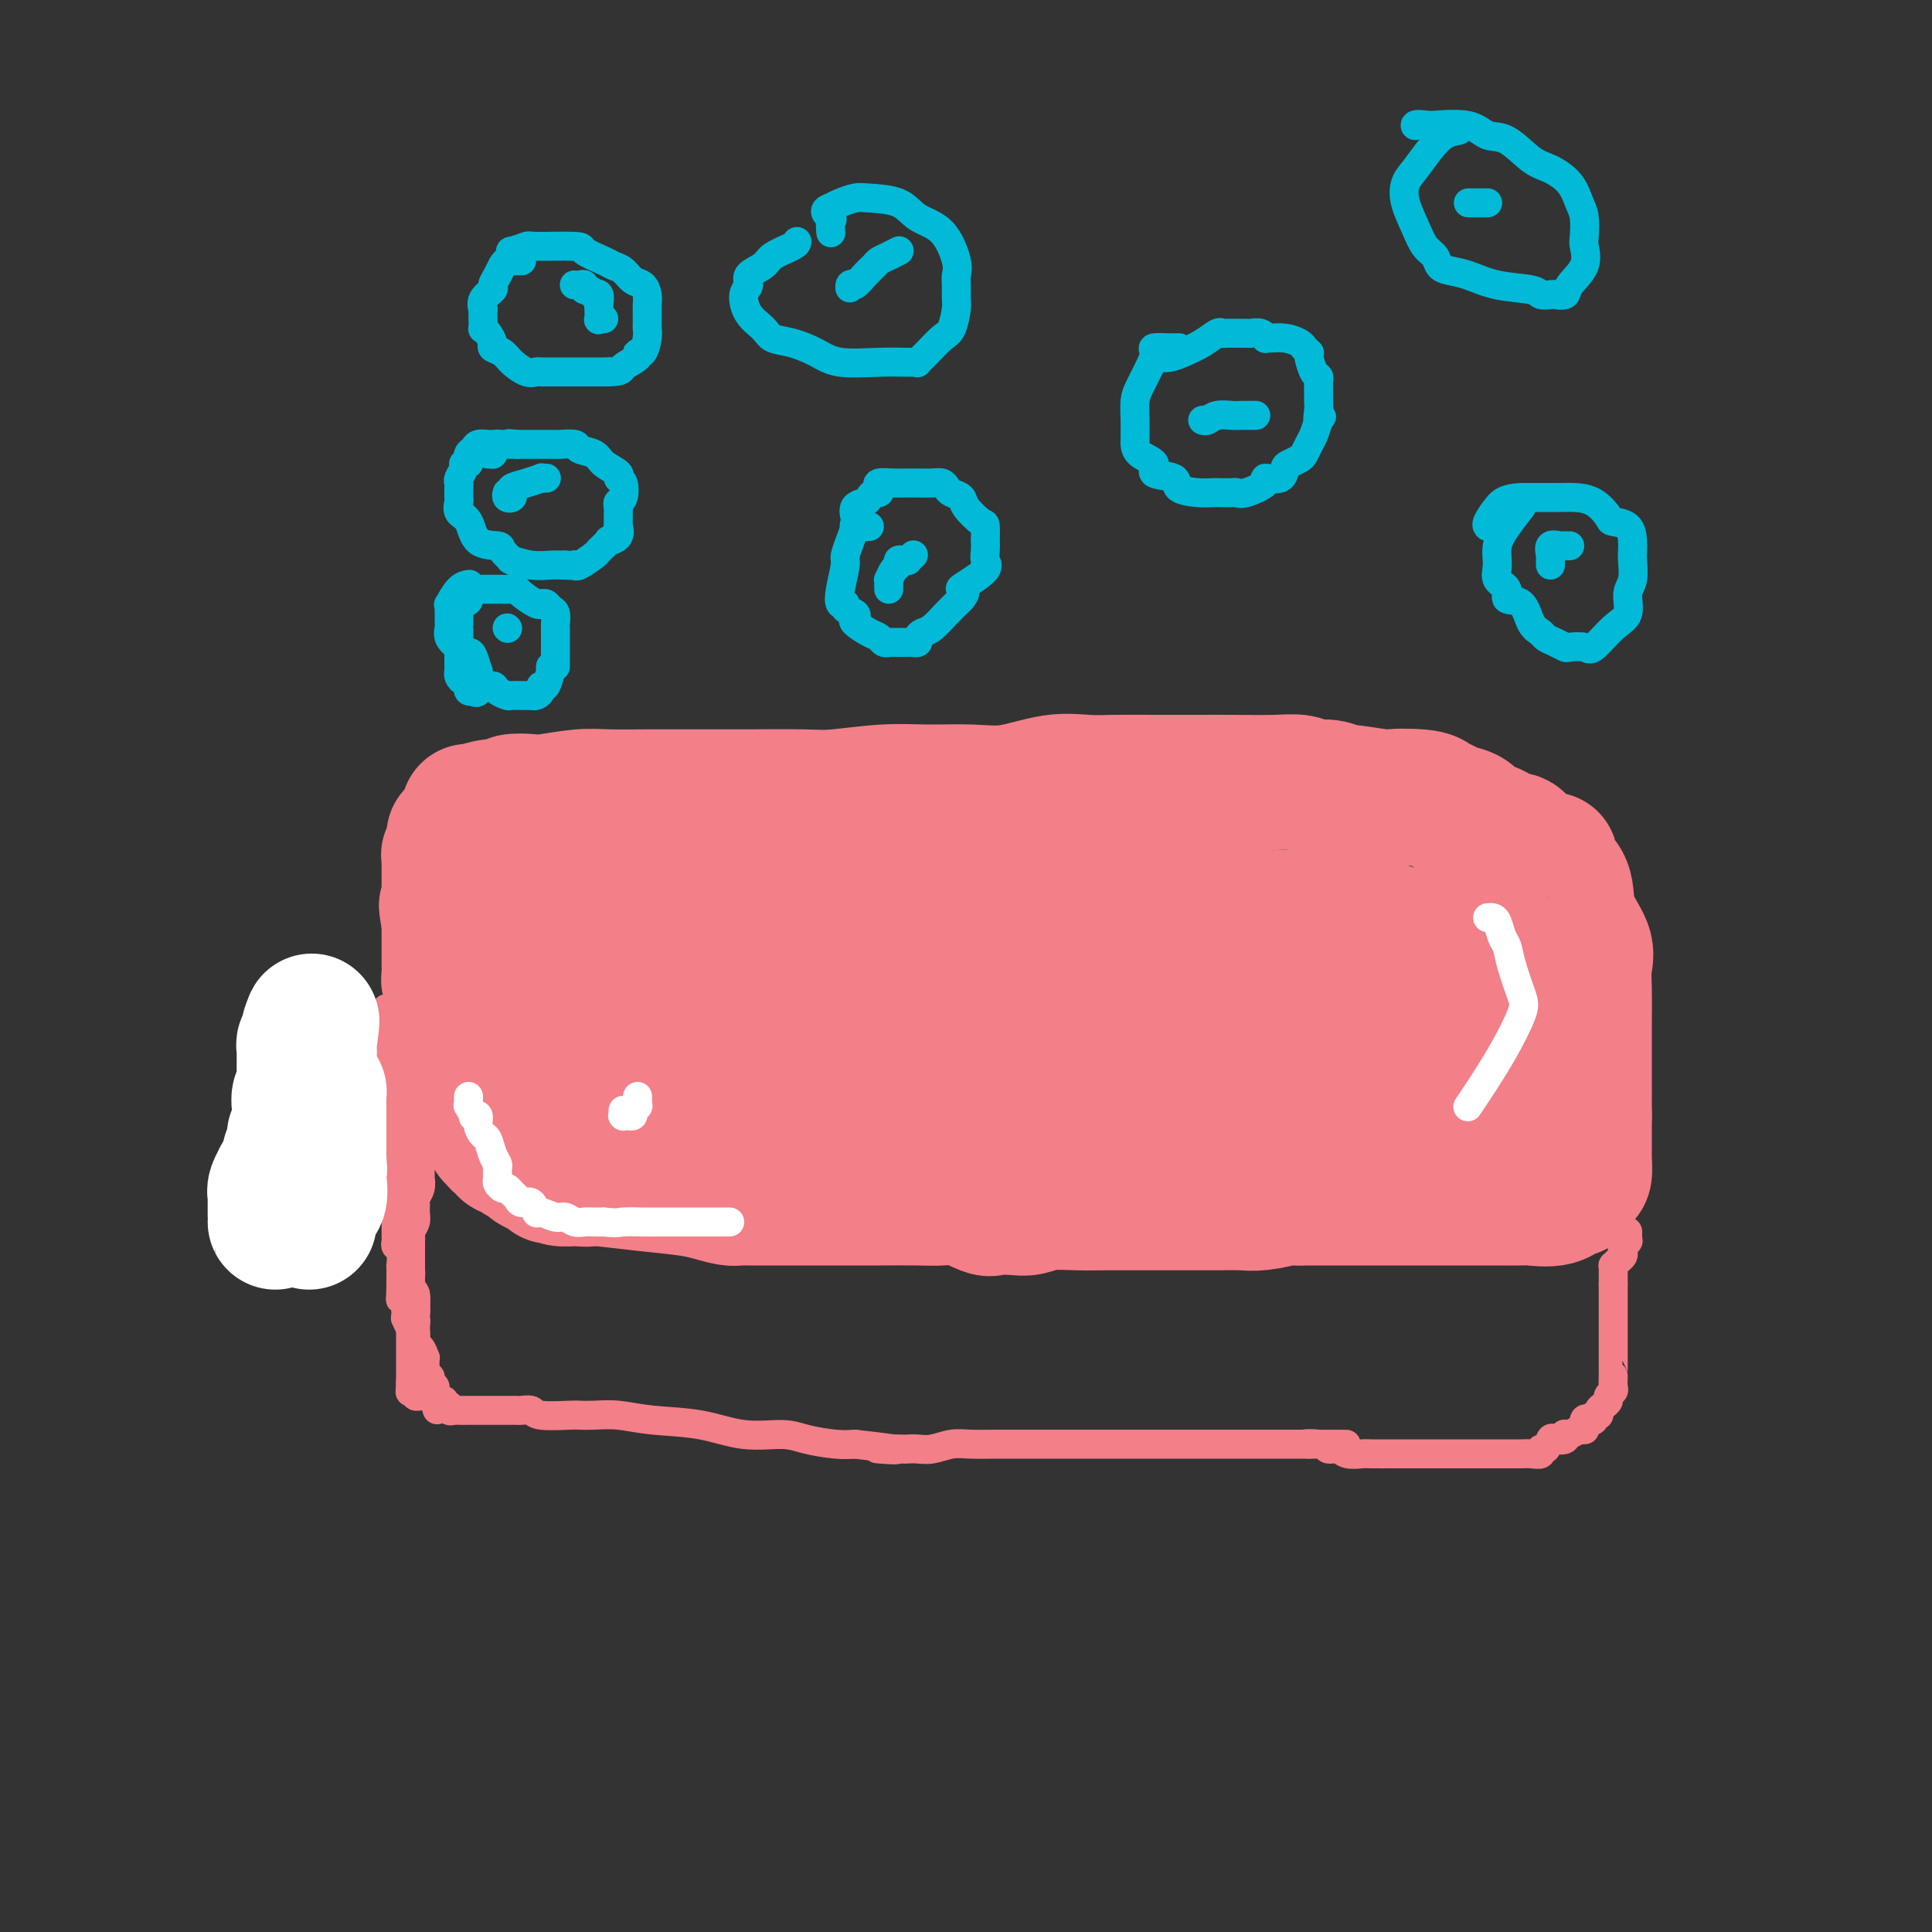 <svg viewBox='0 0 400 400' version='1.1' xmlns='http://www.w3.org/2000/svg' xmlns:xlink='http://www.w3.org/1999/xlink'><rect x="0" y="0" width="400" height="400" fill="#333333" stroke="none"/><g fill='none' stroke='#F37F89' stroke-width='6' stroke-linecap='round' stroke-linejoin='round'><path d='M102,204c0.002,-0.065 0.004,-0.130 0,0c-0.004,0.130 -0.015,0.454 0,1c0.015,0.546 0.057,1.313 0,2c-0.057,0.687 -0.211,1.294 0,2c0.211,0.706 0.789,1.513 1,2c0.211,0.487 0.057,0.656 0,1c-0.057,0.344 -0.015,0.864 0,1c0.015,0.136 0.004,-0.113 0,0c-0.004,0.113 -0.001,0.588 0,1c0.001,0.412 0.000,0.759 0,1c-0.000,0.241 -0.000,0.374 0,1c0.000,0.626 0.000,1.744 0,2c-0.000,0.256 -0.000,-0.352 0,0c0.000,0.352 0.000,1.662 0,2c-0.000,0.338 -0.001,-0.297 0,0c0.001,0.297 0.004,1.528 0,2c-0.004,0.472 -0.016,0.187 0,0c0.016,-0.187 0.060,-0.276 0,0c-0.060,0.276 -0.222,0.915 0,1c0.222,0.085 0.830,-0.385 1,0c0.170,0.385 -0.098,1.625 0,2c0.098,0.375 0.562,-0.116 1,0c0.438,0.116 0.849,0.839 1,1c0.151,0.161 0.043,-0.240 0,0c-0.043,0.240 -0.022,1.120 0,2'/><path d='M106,228c0.986,3.973 1.450,1.906 2,1c0.550,-0.906 1.184,-0.650 2,0c0.816,0.650 1.813,1.694 2,2c0.187,0.306 -0.437,-0.125 0,0c0.437,0.125 1.933,0.808 3,1c1.067,0.192 1.705,-0.106 3,0c1.295,0.106 3.249,0.617 5,1c1.751,0.383 3.301,0.639 5,1c1.699,0.361 3.548,0.827 5,1c1.452,0.173 2.507,0.054 4,0c1.493,-0.054 3.425,-0.043 6,0c2.575,0.043 5.793,0.117 10,0c4.207,-0.117 9.404,-0.424 14,0c4.596,0.424 8.592,1.578 13,2c4.408,0.422 9.229,0.112 13,0c3.771,-0.112 6.494,-0.026 11,0c4.506,0.026 10.795,-0.007 16,0c5.205,0.007 9.324,0.054 14,0c4.676,-0.054 9.907,-0.211 14,0c4.093,0.211 7.048,0.789 10,1c2.952,0.211 5.903,0.057 8,0c2.097,-0.057 3.341,-0.015 5,0c1.659,0.015 3.731,0.004 5,0c1.269,-0.004 1.733,-0.000 3,0c1.267,0.000 3.338,-0.003 5,0c1.662,0.003 2.916,0.012 4,0c1.084,-0.012 1.998,-0.045 3,0c1.002,0.045 2.093,0.167 3,0c0.907,-0.167 1.629,-0.622 3,-1c1.371,-0.378 3.392,-0.679 5,-1c1.608,-0.321 2.804,-0.660 4,-1'/><path d='M306,235c2.683,-0.345 3.391,0.292 4,0c0.609,-0.292 1.120,-1.513 2,-2c0.880,-0.487 2.131,-0.240 3,0c0.869,0.240 1.357,0.475 2,0c0.643,-0.475 1.440,-1.659 2,-2c0.560,-0.341 0.882,0.160 1,0c0.118,-0.160 0.032,-0.981 0,-2c-0.032,-1.019 -0.008,-2.237 0,-3c0.008,-0.763 0.002,-1.072 0,-1c-0.002,0.072 -0.001,0.524 0,0c0.001,-0.524 -0.000,-2.024 0,-3c0.000,-0.976 0.001,-1.427 0,-2c-0.001,-0.573 -0.003,-1.267 0,-2c0.003,-0.733 0.012,-1.504 0,-2c-0.012,-0.496 -0.043,-0.718 0,-1c0.043,-0.282 0.161,-0.625 0,-1c-0.161,-0.375 -0.601,-0.782 -1,-1c-0.399,-0.218 -0.755,-0.248 -1,-1c-0.245,-0.752 -0.377,-2.226 -1,-3c-0.623,-0.774 -1.735,-0.849 -2,-1c-0.265,-0.151 0.318,-0.377 0,-1c-0.318,-0.623 -1.537,-1.643 -2,-2c-0.463,-0.357 -0.170,-0.053 -3,-1c-2.830,-0.947 -8.783,-3.146 -12,-4c-3.217,-0.854 -3.697,-0.363 -5,-1c-1.303,-0.637 -3.428,-2.402 -5,-3c-1.572,-0.598 -2.592,-0.028 -4,0c-1.408,0.028 -3.204,-0.486 -5,-1'/><path d='M279,195c-6.498,-2.288 -3.744,-1.010 -4,-1c-0.256,0.010 -3.522,-1.250 -6,-2c-2.478,-0.750 -4.169,-0.989 -6,-1c-1.831,-0.011 -3.803,0.207 -5,0c-1.197,-0.207 -1.618,-0.840 -3,-1c-1.382,-0.160 -3.725,0.153 -5,0c-1.275,-0.153 -1.482,-0.771 -4,-1c-2.518,-0.229 -7.348,-0.069 -10,0c-2.652,0.069 -3.125,0.047 -6,0c-2.875,-0.047 -8.154,-0.118 -11,0c-2.846,0.118 -3.261,0.424 -6,0c-2.739,-0.424 -7.801,-1.578 -12,-2c-4.199,-0.422 -7.536,-0.113 -11,0c-3.464,0.113 -7.057,0.030 -11,0c-3.943,-0.030 -8.236,-0.008 -11,0c-2.764,0.008 -3.998,0.002 -6,0c-2.002,-0.002 -4.773,-0.001 -7,0c-2.227,0.001 -3.910,0.000 -6,0c-2.090,-0.000 -4.588,-0.001 -7,0c-2.412,0.001 -4.740,0.003 -7,0c-2.260,-0.003 -4.452,-0.012 -6,0c-1.548,0.012 -2.451,0.046 -3,0c-0.549,-0.046 -0.743,-0.171 -1,0c-0.257,0.171 -0.576,0.638 -1,1c-0.424,0.362 -0.953,0.619 -1,1c-0.047,0.381 0.390,0.886 0,1c-0.390,0.114 -1.605,-0.162 -2,0c-0.395,0.162 0.030,0.760 0,1c-0.030,0.240 -0.515,0.120 -1,0'/><path d='M120,191c-0.937,0.871 -0.279,1.049 0,1c0.279,-0.049 0.180,-0.324 0,0c-0.180,0.324 -0.441,1.249 -1,2c-0.559,0.751 -1.418,1.329 -2,2c-0.582,0.671 -0.888,1.434 -1,2c-0.112,0.566 -0.030,0.936 0,1c0.030,0.064 0.008,-0.177 0,0c-0.008,0.177 -0.002,0.772 0,1c0.002,0.228 0.002,0.090 0,0c-0.002,-0.090 -0.004,-0.130 0,0c0.004,0.130 0.015,0.430 0,1c-0.015,0.570 -0.057,1.410 0,2c0.057,0.590 0.211,0.932 0,1c-0.211,0.068 -0.789,-0.136 -1,0c-0.211,0.136 -0.057,0.614 0,1c0.057,0.386 0.016,0.682 0,1c-0.016,0.318 -0.008,0.659 0,1'/><path d='M115,207c-0.769,2.654 -0.191,1.290 0,1c0.191,-0.290 -0.005,0.496 0,1c0.005,0.504 0.213,0.727 0,1c-0.213,0.273 -0.845,0.598 -1,1c-0.155,0.402 0.169,0.882 0,1c-0.169,0.118 -0.830,-0.126 -1,0c-0.170,0.126 0.150,0.621 0,1c-0.150,0.379 -0.771,0.640 -1,1c-0.229,0.360 -0.065,0.817 0,1c0.065,0.183 0.033,0.091 0,0'/></g>
<g fill='none' stroke='#F37F89' stroke-width='28' stroke-linecap='round' stroke-linejoin='round'><path d='M114,224c-0.022,-0.336 -0.045,-0.671 0,-1c0.045,-0.329 0.156,-0.650 0,-1c-0.156,-0.350 -0.581,-0.727 -1,-1c-0.419,-0.273 -0.834,-0.440 -1,-1c-0.166,-0.560 -0.083,-1.513 0,-2c0.083,-0.487 0.166,-0.508 0,-1c-0.166,-0.492 -0.580,-1.456 -1,-2c-0.420,-0.544 -0.845,-0.667 -1,-1c-0.155,-0.333 -0.042,-0.875 0,-1c0.042,-0.125 0.011,0.169 0,0c-0.011,-0.169 -0.003,-0.800 0,-1c0.003,-0.200 0.001,0.030 0,0c-0.001,-0.030 -0.000,-0.319 0,-1c0.000,-0.681 0.000,-1.755 0,-2c-0.000,-0.245 -0.001,0.338 0,0c0.001,-0.338 0.002,-1.597 0,-2c-0.002,-0.403 -0.009,0.052 0,0c0.009,-0.052 0.034,-0.609 0,-1c-0.034,-0.391 -0.129,-0.616 0,-1c0.129,-0.384 0.480,-0.928 1,-1c0.520,-0.072 1.209,0.328 2,0c0.791,-0.328 1.684,-1.383 2,-2c0.316,-0.617 0.053,-0.796 0,-1c-0.053,-0.204 0.102,-0.433 1,-1c0.898,-0.567 2.540,-1.472 4,-2c1.460,-0.528 2.739,-0.681 4,-1c1.261,-0.319 2.503,-0.806 4,-1c1.497,-0.194 3.248,-0.097 5,0'/><path d='M133,196c2.776,-0.536 3.217,-0.876 4,-1c0.783,-0.124 1.909,-0.033 3,0c1.091,0.033 2.146,0.009 5,0c2.854,-0.009 7.507,-0.002 10,0c2.493,0.002 2.827,0.001 4,0c1.173,-0.001 3.184,0.000 5,0c1.816,-0.000 3.437,-0.001 5,0c1.563,0.001 3.068,0.004 4,0c0.932,-0.004 1.291,-0.015 2,0c0.709,0.015 1.767,0.057 3,0c1.233,-0.057 2.640,-0.212 4,0c1.360,0.212 2.672,0.793 4,1c1.328,0.207 2.671,0.042 4,0c1.329,-0.042 2.643,0.040 5,0c2.357,-0.040 5.758,-0.203 8,0c2.242,0.203 3.325,0.772 5,1c1.675,0.228 3.943,0.114 6,0c2.057,-0.114 3.902,-0.227 6,0c2.098,0.227 4.449,0.793 6,1c1.551,0.207 2.303,0.056 4,0c1.697,-0.056 4.341,-0.015 6,0c1.659,0.015 2.335,0.004 4,0c1.665,-0.004 4.321,-0.002 6,0c1.679,0.002 2.381,0.005 3,0c0.619,-0.005 1.154,-0.016 2,0c0.846,0.016 2.003,0.061 2,0c-0.003,-0.061 -1.167,-0.226 0,0c1.167,0.226 4.663,0.844 7,1c2.337,0.156 3.514,-0.150 5,0c1.486,0.150 3.282,0.757 5,1c1.718,0.243 3.359,0.121 5,0'/><path d='M275,200c22.610,0.798 8.134,0.792 4,1c-4.134,0.208 2.074,0.631 5,1c2.926,0.369 2.569,0.685 3,1c0.431,0.315 1.648,0.628 3,1c1.352,0.372 2.837,0.804 4,1c1.163,0.196 2.004,0.157 3,0c0.996,-0.157 2.147,-0.430 3,0c0.853,0.430 1.408,1.564 2,2c0.592,0.436 1.221,0.173 2,0c0.779,-0.173 1.709,-0.257 2,0c0.291,0.257 -0.058,0.854 0,1c0.058,0.146 0.524,-0.157 1,0c0.476,0.157 0.963,0.776 1,1c0.037,0.224 -0.375,0.052 0,0c0.375,-0.052 1.537,0.014 2,0c0.463,-0.014 0.229,-0.110 0,0c-0.229,0.110 -0.451,0.425 0,1c0.451,0.575 1.575,1.411 2,2c0.425,0.589 0.152,0.933 0,1c-0.152,0.067 -0.184,-0.141 0,0c0.184,0.141 0.584,0.633 1,1c0.416,0.367 0.847,0.609 1,1c0.153,0.391 0.027,0.931 0,1c-0.027,0.069 0.045,-0.332 0,0c-0.045,0.332 -0.208,1.398 0,2c0.208,0.602 0.788,0.739 1,1c0.212,0.261 0.057,0.647 0,1c-0.057,0.353 -0.016,0.672 0,1c0.016,0.328 0.008,0.664 0,1'/><path d='M315,222c0.155,1.034 0.041,0.118 0,0c-0.041,-0.118 -0.011,0.560 0,1c0.011,0.440 0.003,0.640 0,1c-0.003,0.360 -0.001,0.880 0,1c0.001,0.120 0.000,-0.160 0,0c-0.000,0.160 -0.000,0.762 0,1c0.000,0.238 0.000,0.114 0,0c-0.000,-0.114 -0.000,-0.219 0,0c0.000,0.219 0.000,0.760 0,1c-0.000,0.240 -0.000,0.179 0,1c0.000,0.821 0.000,2.524 0,3c-0.000,0.476 -0.000,-0.276 0,0c0.000,0.276 0.000,1.580 0,2c-0.000,0.420 -0.001,-0.042 0,0c0.001,0.042 0.003,0.590 0,1c-0.003,0.410 -0.012,0.682 0,1c0.012,0.318 0.046,0.681 0,1c-0.046,0.319 -0.174,0.593 0,1c0.174,0.407 0.648,0.945 0,1c-0.648,0.055 -2.417,-0.375 -4,0c-1.583,0.375 -2.981,1.554 -4,2c-1.019,0.446 -1.659,0.159 -3,0c-1.341,-0.159 -3.383,-0.188 -5,0c-1.617,0.188 -2.808,0.594 -4,1'/><path d='M295,241c-3.865,0.619 -3.528,0.166 -4,0c-0.472,-0.166 -1.752,-0.044 -3,0c-1.248,0.044 -2.462,0.011 -3,0c-0.538,-0.011 -0.400,0.001 -1,0c-0.600,-0.001 -1.940,-0.015 -3,0c-1.060,0.015 -1.841,0.059 -2,0c-0.159,-0.059 0.304,-0.222 -1,0c-1.304,0.222 -4.374,0.830 -6,1c-1.626,0.170 -1.809,-0.098 -3,0c-1.191,0.098 -3.389,0.562 -5,1c-1.611,0.438 -2.636,0.849 -4,1c-1.364,0.151 -3.068,0.040 -4,0c-0.932,-0.040 -1.093,-0.011 -4,0c-2.907,0.011 -8.559,0.003 -12,0c-3.441,-0.003 -4.672,-0.001 -6,0c-1.328,0.001 -2.754,0.000 -4,0c-1.246,-0.000 -2.313,-0.000 -3,0c-0.687,0.000 -0.995,0.000 -2,0c-1.005,-0.000 -2.707,-0.000 -4,0c-1.293,0.000 -2.179,0.000 -4,0c-1.821,-0.000 -4.579,-0.001 -7,0c-2.421,0.001 -4.506,0.002 -7,0c-2.494,-0.002 -5.397,-0.008 -8,0c-2.603,0.008 -4.904,0.031 -7,0c-2.096,-0.031 -3.985,-0.116 -6,0c-2.015,0.116 -4.156,0.434 -7,0c-2.844,-0.434 -6.392,-1.619 -9,-2c-2.608,-0.381 -4.276,0.042 -7,0c-2.724,-0.042 -6.503,-0.550 -9,-1c-2.497,-0.450 -3.714,-0.843 -5,-1c-1.286,-0.157 -2.643,-0.079 -4,0'/><path d='M141,240c-5.752,-0.619 -3.131,-0.166 -4,0c-0.869,0.166 -5.227,0.044 -8,0c-2.773,-0.044 -3.962,-0.011 -5,0c-1.038,0.011 -1.924,0.000 -3,0c-1.076,-0.000 -2.341,0.010 -3,0c-0.659,-0.010 -0.713,-0.042 -1,0c-0.287,0.042 -0.809,0.157 -1,0c-0.191,-0.157 -0.051,-0.585 0,-1c0.051,-0.415 0.014,-0.817 0,-1c-0.014,-0.183 -0.004,-0.146 0,0c0.004,0.146 0.001,0.400 0,0c-0.001,-0.400 -0.000,-1.454 0,-2c0.000,-0.546 -0.000,-0.583 0,-1c0.000,-0.417 0.002,-1.214 0,-2c-0.002,-0.786 -0.008,-1.560 0,-2c0.008,-0.440 0.028,-0.545 0,-1c-0.028,-0.455 -0.106,-1.258 0,-2c0.106,-0.742 0.397,-1.422 1,-2c0.603,-0.578 1.519,-1.055 2,-2c0.481,-0.945 0.526,-2.358 1,-3c0.474,-0.642 1.375,-0.512 2,-1c0.625,-0.488 0.973,-1.595 1,-2c0.027,-0.405 -0.266,-0.109 0,0c0.266,0.109 1.092,0.029 1,0c-0.092,-0.029 -1.102,-0.008 0,0c1.102,0.008 4.315,0.002 7,0c2.685,-0.002 4.843,-0.001 7,0'/><path d='M138,218c3.671,0.001 5.348,0.003 8,0c2.652,-0.003 6.278,-0.011 9,0c2.722,0.011 4.538,0.041 7,0c2.462,-0.041 5.568,-0.154 9,0c3.432,0.154 7.190,0.576 10,1c2.810,0.424 4.671,0.849 7,1c2.329,0.151 5.126,0.026 7,0c1.874,-0.026 2.826,0.046 4,0c1.174,-0.046 2.569,-0.208 4,0c1.431,0.208 2.899,0.788 5,1c2.101,0.212 4.834,0.057 8,0c3.166,-0.057 6.765,-0.015 9,0c2.235,0.015 3.107,0.003 5,0c1.893,-0.003 4.807,0.003 7,0c2.193,-0.003 3.666,-0.015 6,0c2.334,0.015 5.531,0.056 9,0c3.469,-0.056 7.210,-0.208 10,0c2.790,0.208 4.628,0.776 7,1c2.372,0.224 5.277,0.102 8,0c2.723,-0.102 5.265,-0.185 7,0c1.735,0.185 2.663,0.638 4,1c1.337,0.362 3.084,0.633 5,1c1.916,0.367 4.000,0.830 6,1c2.000,0.170 3.916,0.045 5,0c1.084,-0.045 1.335,-0.012 2,0c0.665,0.012 1.745,0.003 2,0c0.255,-0.003 -0.316,-0.001 0,0c0.316,0.001 1.519,0.000 2,0c0.481,-0.000 0.241,-0.000 0,0'/><path d='M102,199c0.000,-0.103 0.000,-0.207 0,0c-0.000,0.207 -0.000,0.723 0,1c0.000,0.277 0.000,0.315 0,1c-0.000,0.685 -0.000,2.018 0,3c0.000,0.982 0.000,1.615 0,2c-0.000,0.385 -0.000,0.523 0,1c0.000,0.477 0.000,1.293 0,2c-0.000,0.707 -0.000,1.306 0,2c0.000,0.694 0.000,1.481 0,2c-0.000,0.519 -0.000,0.768 0,1c0.000,0.232 0.000,0.447 0,1c-0.000,0.553 -0.000,1.442 0,2c0.000,0.558 0.000,0.783 0,1c-0.000,0.217 -0.000,0.425 0,1c0.000,0.575 0.000,1.517 0,2c-0.000,0.483 -0.000,0.508 0,1c0.000,0.492 0.000,1.450 0,2c-0.000,0.550 -0.001,0.693 0,1c0.001,0.307 0.003,0.780 0,1c-0.003,0.220 -0.012,0.188 0,0c0.012,-0.188 0.044,-0.531 0,0c-0.044,0.531 -0.165,1.935 0,3c0.165,1.065 0.616,1.790 1,2c0.384,0.210 0.701,-0.096 1,0c0.299,0.096 0.579,0.594 1,1c0.421,0.406 0.984,0.720 1,1c0.016,0.280 -0.516,0.527 0,1c0.516,0.473 2.080,1.171 3,2c0.920,0.829 1.195,1.789 2,2c0.805,0.211 2.140,-0.328 3,0c0.860,0.328 1.246,1.522 2,2c0.754,0.478 1.877,0.239 3,0'/><path d='M119,240c2.147,0.762 3.516,1.667 5,2c1.484,0.333 3.084,0.093 5,0c1.916,-0.093 4.147,-0.040 6,0c1.853,0.040 3.328,0.067 5,0c1.672,-0.067 3.540,-0.228 5,0c1.460,0.228 2.511,0.846 4,1c1.489,0.154 3.415,-0.155 5,0c1.585,0.155 2.827,0.774 4,1c1.173,0.226 2.276,0.061 4,0c1.724,-0.061 4.069,-0.016 6,0c1.931,0.016 3.449,0.004 5,0c1.551,-0.004 3.136,-0.001 5,0c1.864,0.001 4.006,0.000 6,0c1.994,-0.000 3.840,0.000 6,0c2.160,-0.000 4.632,-0.001 7,0c2.368,0.001 4.630,0.003 7,0c2.370,-0.003 4.848,-0.011 7,0c2.152,0.011 3.978,0.041 5,0c1.022,-0.041 1.239,-0.155 3,0c1.761,0.155 5.065,0.577 7,1c1.935,0.423 2.500,0.845 4,1c1.500,0.155 3.934,0.041 6,0c2.066,-0.041 3.765,-0.011 5,0c1.235,0.011 2.006,0.003 3,0c0.994,-0.003 2.213,-0.001 3,0c0.787,0.001 1.144,0.000 2,0c0.856,-0.000 2.210,-0.000 4,0c1.790,0.000 4.016,0.000 6,0c1.984,-0.000 3.726,-0.000 5,0c1.274,0.000 2.078,0.000 3,0c0.922,-0.000 1.961,-0.000 3,0'/><path d='M270,246c24.289,0.931 9.510,0.260 5,0c-4.510,-0.260 1.248,-0.109 4,0c2.752,0.109 2.498,0.174 3,0c0.502,-0.174 1.759,-0.589 3,-1c1.241,-0.411 2.464,-0.818 3,-1c0.536,-0.182 0.385,-0.137 1,0c0.615,0.137 1.996,0.367 3,0c1.004,-0.367 1.630,-1.330 2,-2c0.370,-0.670 0.484,-1.047 1,-1c0.516,0.047 1.434,0.517 2,0c0.566,-0.517 0.781,-2.022 1,-3c0.219,-0.978 0.444,-1.428 1,-2c0.556,-0.572 1.445,-1.267 2,-2c0.555,-0.733 0.776,-1.505 1,-2c0.224,-0.495 0.450,-0.714 1,-1c0.550,-0.286 1.423,-0.639 2,-1c0.577,-0.361 0.859,-0.729 1,-1c0.141,-0.271 0.143,-0.446 0,-1c-0.143,-0.554 -0.431,-1.486 0,-2c0.431,-0.514 1.580,-0.611 2,-1c0.420,-0.389 0.113,-1.071 0,-2c-0.113,-0.929 -0.030,-2.104 0,-3c0.030,-0.896 0.006,-1.513 0,-2c-0.006,-0.487 0.005,-0.844 0,-1c-0.005,-0.156 -0.028,-0.110 0,-1c0.028,-0.890 0.105,-2.714 0,-4c-0.105,-1.286 -0.393,-2.032 -1,-3c-0.607,-0.968 -1.534,-2.156 -2,-3c-0.466,-0.844 -0.472,-1.343 -1,-2c-0.528,-0.657 -1.580,-1.474 -2,-2c-0.420,-0.526 -0.210,-0.763 0,-1'/><path d='M302,201c-0.880,-1.925 -0.081,-1.237 0,-1c0.081,0.237 -0.555,0.022 -1,0c-0.445,-0.022 -0.699,0.149 -1,0c-0.301,-0.149 -0.649,-0.617 -1,-1c-0.351,-0.383 -0.705,-0.679 -1,-1c-0.295,-0.321 -0.532,-0.667 -1,-1c-0.468,-0.333 -1.167,-0.654 -2,-1c-0.833,-0.346 -1.798,-0.719 -2,-1c-0.202,-0.281 0.360,-0.472 -1,-1c-1.360,-0.528 -4.643,-1.395 -7,-2c-2.357,-0.605 -3.788,-0.950 -6,-1c-2.212,-0.050 -5.204,0.194 -7,0c-1.796,-0.194 -2.395,-0.826 -4,-1c-1.605,-0.174 -4.217,0.112 -6,0c-1.783,-0.112 -2.738,-0.620 -4,-1c-1.262,-0.380 -2.832,-0.630 -4,-1c-1.168,-0.370 -1.933,-0.860 -3,-1c-1.067,-0.140 -2.434,0.070 -4,0c-1.566,-0.070 -3.330,-0.419 -6,-1c-2.670,-0.581 -6.245,-1.393 -9,-2c-2.755,-0.607 -4.691,-1.008 -6,-1c-1.309,0.008 -1.993,0.425 -4,0c-2.007,-0.425 -5.339,-1.690 -8,-2c-2.661,-0.310 -4.650,0.337 -7,0c-2.350,-0.337 -5.059,-1.659 -8,-2c-2.941,-0.341 -6.114,0.298 -9,0c-2.886,-0.298 -5.486,-1.533 -8,-2c-2.514,-0.467 -4.942,-0.166 -7,0c-2.058,0.166 -3.746,0.199 -5,0c-1.254,-0.199 -2.072,-0.628 -3,-1c-0.928,-0.372 -1.964,-0.686 -3,-1'/><path d='M164,175c-19.933,-2.630 -9.265,-0.705 -6,0c3.265,0.705 -0.874,0.189 -3,0c-2.126,-0.189 -2.238,-0.051 -3,0c-0.762,0.051 -2.174,0.014 -3,0c-0.826,-0.014 -1.067,-0.004 -2,0c-0.933,0.004 -2.557,0.001 -4,0c-1.443,-0.001 -2.704,-0.000 -4,0c-1.296,0.000 -2.627,0.000 -4,0c-1.373,-0.000 -2.787,-0.000 -4,0c-1.213,0.000 -2.225,0.000 -3,0c-0.775,-0.000 -1.313,-0.001 -2,0c-0.687,0.001 -1.522,0.003 -2,0c-0.478,-0.003 -0.598,-0.011 -1,0c-0.402,0.011 -1.086,0.041 -2,0c-0.914,-0.041 -2.056,-0.154 -3,0c-0.944,0.154 -1.688,0.577 -3,1c-1.312,0.423 -3.191,0.848 -4,1c-0.809,0.152 -0.546,0.031 -1,0c-0.454,-0.031 -1.623,0.030 -2,0c-0.377,-0.030 0.039,-0.149 0,0c-0.039,0.149 -0.532,0.566 -1,1c-0.468,0.434 -0.910,0.885 -1,1c-0.090,0.115 0.172,-0.106 0,0c-0.172,0.106 -0.778,0.539 -1,1c-0.222,0.461 -0.059,0.950 0,1c0.059,0.050 0.016,-0.337 0,0c-0.016,0.337 -0.004,1.400 0,2c0.004,0.600 0.001,0.738 0,1c-0.001,0.262 -0.000,0.647 0,1c0.000,0.353 0.000,0.672 0,1c-0.000,0.328 -0.000,0.664 0,1'/><path d='M105,187c-0.643,1.488 -0.750,0.208 0,0c0.750,-0.208 2.357,0.655 3,1c0.643,0.345 0.321,0.173 0,0'/><path d='M97,168c0.060,0.121 0.121,0.242 1,0c0.879,-0.242 2.577,-0.849 4,-1c1.423,-0.151 2.571,0.152 3,0c0.429,-0.152 0.138,-0.759 1,-1c0.862,-0.241 2.878,-0.117 4,0c1.122,0.117 1.349,0.228 3,0c1.651,-0.228 4.725,-0.793 7,-1c2.275,-0.207 3.749,-0.055 6,0c2.251,0.055 5.277,0.015 8,0c2.723,-0.015 5.143,-0.003 8,0c2.857,0.003 6.151,-0.003 8,0c1.849,0.003 2.251,0.015 5,0c2.749,-0.015 7.843,-0.057 11,0c3.157,0.057 4.378,0.213 7,0c2.622,-0.213 6.646,-0.797 10,-1c3.354,-0.203 6.037,-0.026 9,0c2.963,0.026 6.204,-0.098 9,0c2.796,0.098 5.146,0.419 8,0c2.854,-0.419 6.212,-1.576 9,-2c2.788,-0.424 5.007,-0.114 7,0c1.993,0.114 3.761,0.031 6,0c2.239,-0.031 4.949,-0.009 8,0c3.051,0.009 6.445,0.007 9,0c2.555,-0.007 4.272,-0.017 7,0c2.728,0.017 6.466,0.061 9,0c2.534,-0.061 3.865,-0.227 5,0c1.135,0.227 2.075,0.848 3,1c0.925,0.152 1.836,-0.165 3,0c1.164,0.165 2.583,0.814 3,1c0.417,0.186 -0.166,-0.090 1,0c1.166,0.090 4.083,0.545 7,1'/><path d='M286,165c10.937,0.477 4.280,0.170 3,0c-1.280,-0.170 2.816,-0.201 5,0c2.184,0.201 2.457,0.635 3,1c0.543,0.365 1.355,0.660 2,1c0.645,0.340 1.122,0.726 2,1c0.878,0.274 2.158,0.438 3,1c0.842,0.562 1.248,1.523 2,2c0.752,0.477 1.851,0.471 3,1c1.149,0.529 2.350,1.595 3,2c0.650,0.405 0.750,0.150 1,0c0.250,-0.150 0.652,-0.194 1,0c0.348,0.194 0.643,0.626 1,1c0.357,0.374 0.775,0.691 1,1c0.225,0.309 0.258,0.610 1,1c0.742,0.390 2.192,0.867 3,1c0.808,0.133 0.974,-0.080 1,0c0.026,0.080 -0.087,0.454 0,1c0.087,0.546 0.373,1.264 1,2c0.627,0.736 1.594,1.488 2,3c0.406,1.512 0.253,3.782 1,6c0.747,2.218 2.396,4.383 3,6c0.604,1.617 0.162,2.684 0,4c-0.162,1.316 -0.043,2.880 0,5c0.043,2.120 0.012,4.797 0,6c-0.012,1.203 -0.003,0.931 0,2c0.003,1.069 0.001,3.480 0,5c-0.001,1.520 -0.000,2.150 0,3c0.000,0.850 0.000,1.918 0,3c-0.000,1.082 -0.000,2.176 0,3c0.000,0.824 0.000,1.378 0,2c-0.000,0.622 -0.000,1.311 0,2'/><path d='M328,231c0.000,5.318 0.000,1.114 0,0c-0.000,-1.114 -0.000,0.863 0,2c0.000,1.137 0.000,1.432 0,2c-0.000,0.568 -0.000,1.407 0,2c0.000,0.593 0.001,0.940 0,1c-0.001,0.060 -0.003,-0.168 0,0c0.003,0.168 0.011,0.732 0,1c-0.011,0.268 -0.041,0.240 0,1c0.041,0.760 0.153,2.307 0,3c-0.153,0.693 -0.569,0.533 -1,1c-0.431,0.467 -0.876,1.561 -1,2c-0.124,0.439 0.072,0.223 0,0c-0.072,-0.223 -0.413,-0.452 -1,0c-0.587,0.452 -1.421,1.585 -3,2c-1.579,0.415 -3.904,0.111 -5,0c-1.096,-0.111 -0.963,-0.030 -2,0c-1.037,0.030 -3.243,0.008 -5,0c-1.757,-0.008 -3.065,-0.002 -4,0c-0.935,0.002 -1.499,0.001 -2,0c-0.501,-0.001 -0.941,-0.000 -2,0c-1.059,0.000 -2.739,0.000 -4,0c-1.261,-0.000 -2.104,-0.000 -3,0c-0.896,0.000 -1.846,0.000 -3,0c-1.154,-0.000 -2.513,-0.000 -4,0c-1.487,0.000 -3.101,0.000 -4,0c-0.899,-0.000 -1.082,-0.000 -2,0c-0.918,0.000 -2.569,0.000 -3,0c-0.431,-0.000 0.359,-0.000 0,0c-0.359,0.000 -1.866,0.000 -3,0c-1.134,-0.000 -1.895,-0.000 -3,0c-1.105,0.000 -2.552,0.000 -4,0'/><path d='M269,248c-8.909,-0.061 -4.683,-0.212 -4,0c0.683,0.212 -2.179,0.789 -4,1c-1.821,0.211 -2.601,0.057 -4,0c-1.399,-0.057 -3.419,-0.015 -5,0c-1.581,0.015 -2.725,0.004 -5,0c-2.275,-0.004 -5.683,-0.002 -8,0c-2.317,0.002 -3.544,0.004 -5,0c-1.456,-0.004 -3.140,-0.015 -5,0c-1.860,0.015 -3.896,0.056 -6,0c-2.104,-0.056 -4.276,-0.209 -6,0c-1.724,0.209 -2.999,0.781 -4,1c-1.001,0.219 -1.726,0.087 -3,0c-1.274,-0.087 -3.096,-0.128 -4,0c-0.904,0.128 -0.892,0.427 -2,0c-1.108,-0.427 -3.338,-1.578 -5,-2c-1.662,-0.422 -2.756,-0.113 -4,0c-1.244,0.113 -2.637,0.030 -5,0c-2.363,-0.030 -5.697,-0.008 -8,0c-2.303,0.008 -3.576,0.002 -6,0c-2.424,-0.002 -5.997,-0.001 -8,0c-2.003,0.001 -2.434,-0.000 -4,0c-1.566,0.000 -4.266,0.001 -6,0c-1.734,-0.001 -2.501,-0.003 -3,0c-0.499,0.003 -0.730,0.012 -1,0c-0.270,-0.012 -0.577,-0.044 -1,0c-0.423,0.044 -0.960,0.166 -2,0c-1.040,-0.166 -2.583,-0.619 -4,-1c-1.417,-0.381 -2.710,-0.690 -5,-1c-2.290,-0.310 -5.578,-0.622 -9,-1c-3.422,-0.378 -6.978,-0.822 -9,-1c-2.022,-0.178 -2.511,-0.089 -3,0'/><path d='M121,244c-13.319,-0.928 -4.115,-0.248 -1,0c3.115,0.248 0.143,0.064 -1,0c-1.143,-0.064 -0.457,-0.007 0,0c0.457,0.007 0.685,-0.036 0,0c-0.685,0.036 -2.282,0.150 -3,0c-0.718,-0.150 -0.556,-0.566 -1,-1c-0.444,-0.434 -1.494,-0.886 -2,-1c-0.506,-0.114 -0.468,0.110 -1,0c-0.532,-0.110 -1.634,-0.555 -2,-1c-0.366,-0.445 0.004,-0.889 0,-1c-0.004,-0.111 -0.382,0.111 -1,0c-0.618,-0.111 -1.476,-0.554 -2,-1c-0.524,-0.446 -0.714,-0.894 -1,-1c-0.286,-0.106 -0.669,0.131 -1,0c-0.331,-0.131 -0.610,-0.632 -1,-1c-0.390,-0.368 -0.892,-0.605 -1,-1c-0.108,-0.395 0.178,-0.948 0,-1c-0.178,-0.052 -0.821,0.399 -1,0c-0.179,-0.399 0.106,-1.646 0,-2c-0.106,-0.354 -0.602,0.185 -1,0c-0.398,-0.185 -0.699,-1.092 -1,-2'/><path d='M100,231c-1.483,-1.496 -0.191,-0.235 0,0c0.191,0.235 -0.719,-0.557 -1,-1c-0.281,-0.443 0.068,-0.538 0,-1c-0.068,-0.462 -0.554,-1.290 -1,-2c-0.446,-0.710 -0.852,-1.303 -1,-2c-0.148,-0.697 -0.039,-1.499 0,-2c0.039,-0.501 0.006,-0.702 0,-1c-0.006,-0.298 0.013,-0.695 0,-1c-0.013,-0.305 -0.060,-0.519 0,-1c0.060,-0.481 0.226,-1.228 0,-2c-0.226,-0.772 -0.846,-1.568 -1,-2c-0.154,-0.432 0.156,-0.500 0,-1c-0.156,-0.500 -0.777,-1.433 -1,-2c-0.223,-0.567 -0.046,-0.767 0,-1c0.046,-0.233 -0.039,-0.500 0,-1c0.039,-0.500 0.203,-1.233 0,-2c-0.203,-0.767 -0.772,-1.566 -1,-2c-0.228,-0.434 -0.114,-0.502 0,-1c0.114,-0.498 0.227,-1.425 0,-2c-0.227,-0.575 -0.793,-0.798 -1,-1c-0.207,-0.202 -0.056,-0.383 0,-1c0.056,-0.617 0.015,-1.671 0,-2c-0.015,-0.329 -0.004,0.067 0,0c0.004,-0.067 0.001,-0.595 0,-1c-0.001,-0.405 -0.000,-0.685 0,-1c0.000,-0.315 0.000,-0.666 0,-1c-0.000,-0.334 -0.000,-0.653 0,-1c0.000,-0.347 0.000,-0.722 0,-1c-0.000,-0.278 -0.000,-0.460 0,-1c0.000,-0.540 0.000,-1.440 0,-2c-0.000,-0.560 -0.000,-0.780 0,-1'/><path d='M93,191c-1.083,-6.387 -0.290,-2.355 0,-1c0.290,1.355 0.078,0.035 0,-1c-0.078,-1.035 -0.021,-1.783 0,-2c0.021,-0.217 0.006,0.096 0,0c-0.006,-0.096 -0.001,-0.603 0,-1c0.001,-0.397 0.000,-0.685 0,-1c-0.000,-0.315 -0.000,-0.658 0,-1c0.000,-0.342 0.000,-0.683 0,-1c-0.000,-0.317 -0.000,-0.611 0,-1c0.000,-0.389 0.000,-0.874 0,-1c-0.000,-0.126 -0.000,0.107 0,0c0.000,-0.107 0.000,-0.555 0,-1c-0.000,-0.445 -0.001,-0.889 0,-1c0.001,-0.111 0.004,0.111 0,0c-0.004,-0.111 -0.015,-0.554 0,-1c0.015,-0.446 0.057,-0.894 0,-1c-0.057,-0.106 -0.211,0.129 0,0c0.211,-0.129 0.789,-0.622 1,-1c0.211,-0.378 0.057,-0.641 0,-1c-0.057,-0.359 -0.015,-0.814 0,-1c0.015,-0.186 0.004,-0.101 0,0c-0.004,0.101 -0.001,0.220 0,0c0.001,-0.220 0.000,-0.777 0,-1c-0.000,-0.223 -0.000,-0.111 0,0'/></g>
<g fill='none' stroke='#FFFFFF' stroke-width='6' stroke-linecap='round' stroke-linejoin='round'><path d='M97,227c-0.009,0.293 -0.017,0.587 0,1c0.017,0.413 0.061,0.946 0,1c-0.061,0.054 -0.227,-0.372 0,0c0.227,0.372 0.849,1.543 1,2c0.151,0.457 -0.167,0.201 0,0c0.167,-0.201 0.818,-0.346 1,0c0.182,0.346 -0.105,1.182 0,2c0.105,0.818 0.602,1.619 1,2c0.398,0.381 0.695,0.344 1,1c0.305,0.656 0.617,2.007 1,3c0.383,0.993 0.838,1.629 1,2c0.162,0.371 0.032,0.477 0,1c-0.032,0.523 0.033,1.464 0,2c-0.033,0.536 -0.163,0.668 0,1c0.163,0.332 0.620,0.864 1,1c0.380,0.136 0.683,-0.123 1,0c0.317,0.123 0.649,0.629 1,1c0.351,0.371 0.722,0.606 1,1c0.278,0.394 0.462,0.947 1,1c0.538,0.053 1.428,-0.393 2,0c0.572,0.393 0.825,1.626 1,2c0.175,0.374 0.274,-0.110 1,0c0.726,0.110 2.081,0.814 3,1c0.919,0.186 1.401,-0.146 2,0c0.599,0.146 1.315,0.771 2,1c0.685,0.229 1.338,0.062 2,0c0.662,-0.062 1.332,-0.018 2,0c0.668,0.018 1.334,0.009 2,0'/><path d='M125,253c2.867,0.309 3.036,0.083 4,0c0.964,-0.083 2.723,-0.022 4,0c1.277,0.022 2.071,0.006 3,0c0.929,-0.006 1.993,-0.002 3,0c1.007,0.002 1.957,0.000 3,0c1.043,-0.000 2.178,-0.000 3,0c0.822,0.000 1.331,0.000 2,0c0.669,-0.000 1.500,-0.000 2,0c0.500,0.000 0.670,0.000 1,0c0.330,-0.000 0.820,-0.000 1,0c0.180,0.000 0.052,0.000 0,0c-0.052,-0.000 -0.026,-0.000 0,0'/><path d='M129,230c0.002,-0.113 0.005,-0.226 0,0c-0.005,0.226 -0.016,0.793 0,1c0.016,0.207 0.061,0.056 0,0c-0.061,-0.056 -0.228,-0.018 0,0c0.228,0.018 0.849,0.015 1,0c0.151,-0.015 -0.170,-0.042 0,0c0.170,0.042 0.830,0.152 1,0c0.170,-0.152 -0.151,-0.566 0,-1c0.151,-0.434 0.772,-0.887 1,-1c0.228,-0.113 0.061,0.114 0,0c-0.061,-0.114 -0.016,-0.569 0,-1c0.016,-0.431 0.005,-0.837 0,-1c-0.005,-0.163 -0.002,-0.081 0,0'/><path d='M308,190c0.333,-0.033 0.665,-0.066 1,0c0.335,0.066 0.671,0.230 1,1c0.329,0.770 0.651,2.145 1,3c0.349,0.855 0.724,1.191 1,2c0.276,0.809 0.453,2.093 1,4c0.547,1.907 1.463,4.438 2,6c0.537,1.562 0.694,2.156 0,4c-0.694,1.844 -2.237,4.938 -4,8c-1.763,3.062 -3.744,6.094 -5,8c-1.256,1.906 -1.787,2.688 -2,3c-0.213,0.312 -0.106,0.156 0,0'/></g>
<g fill='none' stroke='#00BAD8' stroke-width='6' stroke-linecap='round' stroke-linejoin='round'><path d='M97,121c0.166,-0.020 0.332,-0.041 0,0c-0.332,0.041 -1.161,0.143 -2,1c-0.839,0.857 -1.689,2.467 -2,3c-0.311,0.533 -0.083,-0.012 0,0c0.083,0.012 0.023,0.580 0,1c-0.023,0.420 -0.008,0.693 0,1c0.008,0.307 0.008,0.649 0,1c-0.008,0.351 -0.023,0.710 0,1c0.023,0.290 0.086,0.509 0,1c-0.086,0.491 -0.320,1.254 0,2c0.320,0.746 1.196,1.475 2,2c0.804,0.525 1.538,0.846 2,1c0.462,0.154 0.653,0.142 1,1c0.347,0.858 0.851,2.587 1,3c0.149,0.413 -0.058,-0.488 0,0c0.058,0.488 0.381,2.365 1,3c0.619,0.635 1.532,0.026 2,0c0.468,-0.026 0.489,0.529 1,1c0.511,0.471 1.513,0.858 2,1c0.487,0.142 0.460,0.038 1,0c0.540,-0.038 1.646,-0.010 2,0c0.354,0.010 -0.046,0.003 0,0c0.046,-0.003 0.538,-0.003 1,0c0.462,0.003 0.894,0.010 1,0c0.106,-0.010 -0.112,-0.038 0,0c0.112,0.038 0.556,0.142 1,0c0.444,-0.142 0.890,-0.531 1,-1c0.110,-0.469 -0.114,-1.018 0,-1c0.114,0.018 0.567,0.603 1,0c0.433,-0.603 0.847,-2.393 1,-3c0.153,-0.607 0.044,-0.031 0,0c-0.044,0.031 -0.022,-0.485 0,-1'/><path d='M114,138c1.000,-0.820 1.000,0.131 1,0c0.000,-0.131 0.000,-1.344 0,-2c-0.000,-0.656 -0.000,-0.754 0,-1c0.000,-0.246 0.000,-0.640 0,-1c-0.000,-0.360 -0.000,-0.688 0,-1c0.000,-0.312 0.000,-0.610 0,-1c-0.000,-0.390 -0.000,-0.873 0,-1c0.000,-0.127 0.001,0.103 0,0c-0.001,-0.103 -0.003,-0.538 0,-1c0.003,-0.462 0.012,-0.951 0,-1c-0.012,-0.049 -0.046,0.341 0,0c0.046,-0.341 0.170,-1.412 0,-2c-0.170,-0.588 -0.635,-0.692 -1,-1c-0.365,-0.308 -0.630,-0.821 -1,-1c-0.370,-0.179 -0.845,-0.024 -1,0c-0.155,0.024 0.010,-0.085 0,0c-0.010,0.085 -0.196,0.362 -1,0c-0.804,-0.362 -2.225,-1.365 -3,-2c-0.775,-0.635 -0.905,-0.902 -1,-1c-0.095,-0.098 -0.154,-0.026 -1,0c-0.846,0.026 -2.478,0.007 -3,0c-0.522,-0.007 0.067,-0.002 0,0c-0.067,0.002 -0.792,0.001 -1,0c-0.208,-0.001 0.099,-0.000 0,0c-0.099,0.000 -0.605,0.000 -1,0c-0.395,-0.000 -0.681,-0.000 -1,0c-0.319,0.000 -0.673,0.000 -1,0c-0.327,-0.000 -0.626,-0.000 -1,0c-0.374,0.000 -0.821,0.000 -1,0c-0.179,-0.000 -0.089,-0.000 0,0'/><path d='M97,122c-2.509,-0.225 -0.280,1.212 0,2c0.280,0.788 -1.389,0.926 -2,1c-0.611,0.074 -0.164,0.084 0,0c0.164,-0.084 0.044,-0.262 0,0c-0.044,0.262 -0.012,0.963 0,1c0.012,0.037 0.003,-0.590 0,0c-0.003,0.590 -0.001,2.396 0,3c0.001,0.604 0.000,0.007 0,0c-0.000,-0.007 -0.000,0.577 0,1c0.000,0.423 0.000,0.687 0,1c-0.000,0.313 -0.000,0.676 0,1c0.000,0.324 -0.000,0.611 0,1c0.000,0.389 0.000,0.881 0,1c-0.000,0.119 -0.000,-0.136 0,0c0.000,0.136 0.000,0.663 0,1c-0.000,0.337 -0.001,0.485 0,1c0.001,0.515 0.003,1.396 0,2c-0.003,0.604 -0.011,0.931 0,1c0.011,0.069 0.041,-0.122 0,0c-0.041,0.122 -0.155,0.555 0,1c0.155,0.445 0.578,0.903 1,1c0.422,0.097 0.845,-0.166 1,0c0.155,0.166 0.044,0.763 0,1c-0.044,0.237 -0.022,0.115 0,0c0.022,-0.115 0.044,-0.223 0,0c-0.044,0.223 -0.156,0.778 0,1c0.156,0.222 0.578,0.111 1,0'/><path d='M98,143c0.690,0.774 0.917,0.208 1,0c0.083,-0.208 0.024,-0.060 0,0c-0.024,0.060 -0.012,0.030 0,0'/><path d='M105,130c0.000,0.000 0.100,0.100 0.1,0.1'/><path d='M102,92c-0.016,0.002 -0.031,0.004 0,0c0.031,-0.004 0.110,-0.012 0,0c-0.110,0.012 -0.408,0.046 -1,0c-0.592,-0.046 -1.480,-0.171 -2,0c-0.520,0.171 -0.674,0.638 -1,1c-0.326,0.362 -0.823,0.618 -1,1c-0.177,0.382 -0.032,0.889 0,1c0.032,0.111 -0.048,-0.174 0,0c0.048,0.174 0.223,0.806 0,1c-0.223,0.194 -0.844,-0.051 -1,0c-0.156,0.051 0.154,0.399 0,1c-0.154,0.601 -0.773,1.455 -1,2c-0.227,0.545 -0.063,0.779 0,1c0.063,0.221 0.023,0.427 0,1c-0.023,0.573 -0.031,1.513 0,2c0.031,0.487 0.100,0.522 0,1c-0.100,0.478 -0.368,1.398 0,2c0.368,0.602 1.374,0.887 2,2c0.626,1.113 0.872,3.055 2,4c1.128,0.945 3.136,0.893 4,1c0.864,0.107 0.583,0.372 1,1c0.417,0.628 1.532,1.618 2,2c0.468,0.382 0.288,0.155 0,0c-0.288,-0.155 -0.686,-0.237 0,0c0.686,0.237 2.454,0.795 4,1c1.546,0.205 2.870,0.059 4,0c1.130,-0.059 2.065,-0.029 3,0'/><path d='M117,117c2.158,0.163 2.054,0.070 2,0c-0.054,-0.070 -0.059,-0.117 0,0c0.059,0.117 0.182,0.400 1,0c0.818,-0.400 2.332,-1.482 3,-2c0.668,-0.518 0.491,-0.472 1,-1c0.509,-0.528 1.706,-1.628 2,-2c0.294,-0.372 -0.314,-0.014 0,0c0.314,0.014 1.548,-0.314 2,-1c0.452,-0.686 0.120,-1.728 0,-2c-0.120,-0.272 -0.029,0.227 0,0c0.029,-0.227 -0.005,-1.182 0,-2c0.005,-0.818 0.049,-1.501 0,-2c-0.049,-0.499 -0.193,-0.816 0,-1c0.193,-0.184 0.721,-0.237 1,-1c0.279,-0.763 0.309,-2.236 0,-3c-0.309,-0.764 -0.955,-0.820 -1,-1c-0.045,-0.180 0.513,-0.483 0,-1c-0.513,-0.517 -2.096,-1.249 -3,-2c-0.904,-0.751 -1.131,-1.522 -2,-2c-0.869,-0.478 -2.382,-0.664 -3,-1c-0.618,-0.336 -0.340,-0.822 -1,-1c-0.660,-0.178 -2.258,-0.048 -3,0c-0.742,0.048 -0.628,0.013 -1,0c-0.372,-0.013 -1.231,-0.003 -2,0c-0.769,0.003 -1.449,0.001 -2,0c-0.551,-0.001 -0.972,-0.000 -1,0c-0.028,0.000 0.339,0.000 0,0c-0.339,-0.000 -1.382,-0.000 -2,0c-0.618,0.000 -0.809,0.000 -1,0'/><path d='M107,92c-2.730,-0.310 -1.553,-0.084 -1,0c0.553,0.084 0.484,0.025 0,0c-0.484,-0.025 -1.384,-0.017 -2,0c-0.616,0.017 -0.950,0.043 -1,0c-0.050,-0.043 0.184,-0.155 0,0c-0.184,0.155 -0.785,0.577 -1,1c-0.215,0.423 -0.044,0.845 0,1c0.044,0.155 -0.040,0.041 0,0c0.040,-0.041 0.203,-0.011 0,0c-0.203,0.011 -0.772,0.003 -1,0c-0.228,-0.003 -0.114,-0.002 0,0'/><path d='M105,102c-0.109,0.399 -0.217,0.798 0,1c0.217,0.202 0.760,0.208 1,0c0.240,-0.208 0.179,-0.630 0,-1c-0.179,-0.370 -0.475,-0.688 0,-1c0.475,-0.312 1.721,-0.620 3,-1c1.279,-0.380 2.590,-0.834 3,-1c0.410,-0.166 -0.082,-0.045 0,0c0.082,0.045 0.738,0.013 1,0c0.262,-0.013 0.131,-0.006 0,0'/><path d='M108,54c-0.869,-0.005 -1.738,-0.010 -2,0c-0.262,0.010 0.083,0.034 0,0c-0.083,-0.034 -0.595,-0.126 -1,0c-0.405,0.126 -0.705,0.470 -1,1c-0.295,0.530 -0.587,1.246 -1,2c-0.413,0.754 -0.948,1.545 -1,2c-0.052,0.455 0.378,0.572 0,1c-0.378,0.428 -1.565,1.166 -2,2c-0.435,0.834 -0.117,1.764 0,2c0.117,0.236 0.034,-0.222 0,0c-0.034,0.222 -0.019,1.124 0,2c0.019,0.876 0.042,1.726 0,2c-0.042,0.274 -0.149,-0.030 0,0c0.149,0.030 0.553,0.392 1,1c0.447,0.608 0.938,1.463 1,2c0.062,0.537 -0.306,0.757 0,1c0.306,0.243 1.286,0.510 2,1c0.714,0.490 1.160,1.203 2,2c0.840,0.797 2.072,1.678 3,2c0.928,0.322 1.551,0.086 2,0c0.449,-0.086 0.724,-0.023 1,0c0.276,0.023 0.554,0.006 1,0c0.446,-0.006 1.060,-0.002 2,0c0.940,0.002 2.205,0.000 3,0c0.795,-0.000 1.120,-0.000 2,0c0.880,0.000 2.314,0.000 3,0c0.686,-0.000 0.625,-0.000 1,0c0.375,0.000 1.188,0.000 2,0'/><path d='M126,77c3.124,-0.124 2.434,-0.435 3,-1c0.566,-0.565 2.386,-1.384 3,-2c0.614,-0.616 0.021,-1.030 0,-1c-0.021,0.030 0.530,0.504 1,0c0.470,-0.504 0.858,-1.984 1,-3c0.142,-1.016 0.038,-1.567 0,-2c-0.038,-0.433 -0.010,-0.749 0,-1c0.010,-0.251 0.000,-0.438 0,-1c-0.000,-0.562 0.008,-1.497 0,-2c-0.008,-0.503 -0.032,-0.572 0,-1c0.032,-0.428 0.121,-1.214 0,-2c-0.121,-0.786 -0.453,-1.572 -1,-2c-0.547,-0.428 -1.311,-0.500 -2,-1c-0.689,-0.500 -1.305,-1.430 -2,-2c-0.695,-0.570 -1.469,-0.779 -2,-1c-0.531,-0.221 -0.819,-0.453 -2,-1c-1.181,-0.547 -3.256,-1.411 -4,-2c-0.744,-0.589 -0.157,-0.905 -2,-1c-1.843,-0.095 -6.116,0.031 -8,0c-1.884,-0.031 -1.381,-0.218 -2,0c-0.619,0.218 -2.362,0.842 -3,1c-0.638,0.158 -0.172,-0.150 0,0c0.172,0.150 0.049,0.757 0,1c-0.049,0.243 -0.025,0.121 0,0'/><path d='M119,59c-0.081,-0.009 -0.163,-0.017 0,0c0.163,0.017 0.569,0.061 1,0c0.431,-0.061 0.885,-0.226 1,0c0.115,0.226 -0.109,0.843 0,1c0.109,0.157 0.551,-0.148 1,0c0.449,0.148 0.905,0.748 1,1c0.095,0.252 -0.171,0.157 0,0c0.171,-0.157 0.778,-0.374 1,0c0.222,0.374 0.058,1.340 0,2c-0.058,0.660 -0.012,1.014 0,1c0.012,-0.014 -0.011,-0.396 0,0c0.011,0.396 0.054,1.570 0,2c-0.054,0.430 -0.207,0.116 0,0c0.207,-0.116 0.773,-0.033 1,0c0.227,0.033 0.113,0.017 0,0'/><path d='M180,109c-1.301,0.097 -2.601,0.194 -3,0c-0.399,-0.194 0.104,-0.679 0,0c-0.104,0.679 -0.816,2.523 -1,3c-0.184,0.477 0.160,-0.415 0,0c-0.160,0.415 -0.823,2.135 -1,3c-0.177,0.865 0.133,0.876 0,2c-0.133,1.124 -0.708,3.362 -1,5c-0.292,1.638 -0.302,2.677 0,3c0.302,0.323 0.916,-0.069 1,0c0.084,0.069 -0.360,0.600 0,1c0.360,0.400 1.525,0.670 2,1c0.475,0.330 0.259,0.719 0,1c-0.259,0.281 -0.563,0.454 0,1c0.563,0.546 1.992,1.467 3,2c1.008,0.533 1.593,0.679 2,1c0.407,0.321 0.635,0.818 1,1c0.365,0.182 0.866,0.049 1,0c0.134,-0.049 -0.101,-0.013 0,0c0.101,0.013 0.538,0.003 1,0c0.462,-0.003 0.951,-0.000 1,0c0.049,0.000 -0.341,-0.003 0,0c0.341,0.003 1.414,0.011 2,0c0.586,-0.011 0.684,-0.043 1,0c0.316,0.043 0.851,0.160 1,0c0.149,-0.160 -0.087,-0.596 0,-1c0.087,-0.404 0.496,-0.777 1,-1c0.504,-0.223 1.104,-0.297 2,-1c0.896,-0.703 2.087,-2.035 3,-3c0.913,-0.965 1.546,-1.561 2,-2c0.454,-0.439 0.727,-0.719 1,-1'/><path d='M199,124c1.551,-1.826 0.430,-1.892 0,-2c-0.430,-0.108 -0.168,-0.258 1,-1c1.168,-0.742 3.241,-2.077 4,-3c0.759,-0.923 0.204,-1.435 0,-2c-0.204,-0.565 -0.055,-1.182 0,-2c0.055,-0.818 0.018,-1.836 0,-2c-0.018,-0.164 -0.017,0.528 0,0c0.017,-0.528 0.050,-2.274 0,-3c-0.050,-0.726 -0.185,-0.432 -1,-1c-0.815,-0.568 -2.312,-1.998 -3,-3c-0.688,-1.002 -0.568,-1.575 -1,-2c-0.432,-0.425 -1.417,-0.702 -2,-1c-0.583,-0.298 -0.765,-0.616 -1,-1c-0.235,-0.384 -0.523,-0.835 -1,-1c-0.477,-0.165 -1.144,-0.045 -2,0c-0.856,0.045 -1.900,0.015 -3,0c-1.100,-0.015 -2.255,-0.014 -3,0c-0.745,0.014 -1.078,0.041 -2,0c-0.922,-0.041 -2.432,-0.152 -3,0c-0.568,0.152 -0.192,0.566 0,1c0.192,0.434 0.202,0.889 0,1c-0.202,0.111 -0.614,-0.120 -1,0c-0.386,0.120 -0.744,0.593 -1,1c-0.256,0.407 -0.408,0.750 -1,1c-0.592,0.250 -1.623,0.407 -2,1c-0.377,0.593 -0.102,1.621 0,2c0.102,0.379 0.029,0.108 0,0c-0.029,-0.108 -0.015,-0.054 0,0'/><path d='M184,122c0.002,-0.457 0.003,-0.914 0,-1c-0.003,-0.086 -0.011,0.198 0,0c0.011,-0.198 0.041,-0.880 0,-1c-0.041,-0.120 -0.152,0.322 0,0c0.152,-0.322 0.567,-1.407 1,-2c0.433,-0.593 0.886,-0.694 1,-1c0.114,-0.306 -0.109,-0.818 0,-1c0.109,-0.182 0.551,-0.035 1,0c0.449,0.035 0.904,-0.042 1,0c0.096,0.042 -0.166,0.204 0,0c0.166,-0.204 0.762,-0.772 1,-1c0.238,-0.228 0.119,-0.114 0,0'/><path d='M244,72c0.108,0.001 0.215,0.002 0,0c-0.215,-0.002 -0.753,-0.007 -1,0c-0.247,0.007 -0.202,0.025 -1,0c-0.798,-0.025 -2.438,-0.093 -3,0c-0.562,0.093 -0.045,0.348 0,1c0.045,0.652 -0.380,1.702 -1,3c-0.620,1.298 -1.434,2.844 -2,4c-0.566,1.156 -0.883,1.924 -1,3c-0.117,1.076 -0.033,2.462 0,4c0.033,1.538 0.015,3.228 0,4c-0.015,0.772 -0.028,0.626 0,1c0.028,0.374 0.095,1.270 1,2c0.905,0.730 2.647,1.296 3,2c0.353,0.704 -0.684,1.548 0,2c0.684,0.452 3.089,0.513 4,1c0.911,0.487 0.328,1.398 1,2c0.672,0.602 2.600,0.893 4,1c1.400,0.107 2.273,0.030 3,0c0.727,-0.030 1.307,-0.015 2,0c0.693,0.015 1.500,0.028 2,0c0.500,-0.028 0.694,-0.097 1,0c0.306,0.097 0.722,0.359 2,0c1.278,-0.359 3.416,-1.339 4,-2c0.584,-0.661 -0.387,-1.003 0,-1c0.387,0.003 2.131,0.353 3,0c0.869,-0.353 0.863,-1.407 1,-2c0.137,-0.593 0.418,-0.724 1,-1c0.582,-0.276 1.465,-0.695 2,-1c0.535,-0.305 0.721,-0.494 1,-1c0.279,-0.506 0.652,-1.329 1,-2c0.348,-0.671 0.671,-1.192 1,-2c0.329,-0.808 0.665,-1.904 1,-3'/><path d='M273,87c1.238,-1.758 0.332,-0.154 0,0c-0.332,0.154 -0.089,-1.142 0,-2c0.089,-0.858 0.025,-1.277 0,-2c-0.025,-0.723 -0.009,-1.750 0,-2c0.009,-0.250 0.013,0.277 0,0c-0.013,-0.277 -0.042,-1.356 0,-2c0.042,-0.644 0.156,-0.851 0,-1c-0.156,-0.149 -0.582,-0.240 -1,-1c-0.418,-0.760 -0.830,-2.189 -1,-3c-0.170,-0.811 -0.100,-1.005 0,-1c0.100,0.005 0.228,0.208 0,0c-0.228,-0.208 -0.814,-0.826 -1,-1c-0.186,-0.174 0.027,0.097 0,0c-0.027,-0.097 -0.294,-0.561 -1,-1c-0.706,-0.439 -1.851,-0.854 -3,-1c-1.149,-0.146 -2.301,-0.025 -3,0c-0.699,0.025 -0.946,-0.046 -1,0c-0.054,0.046 0.085,0.208 0,0c-0.085,-0.208 -0.394,-0.788 -1,-1c-0.606,-0.212 -1.511,-0.056 -2,0c-0.489,0.056 -0.564,0.014 -1,0c-0.436,-0.014 -1.235,0.002 -2,0c-0.765,-0.002 -1.496,-0.022 -2,0c-0.504,0.022 -0.782,0.087 -1,0c-0.218,-0.087 -0.378,-0.324 -1,0c-0.622,0.324 -1.708,1.211 -3,2c-1.292,0.789 -2.790,1.479 -4,2c-1.210,0.521 -2.134,0.871 -3,1c-0.866,0.129 -1.676,0.037 -2,0c-0.324,-0.037 -0.162,-0.018 0,0'/><path d='M249,87c0.273,0.113 0.546,0.226 1,0c0.454,-0.226 1.087,-0.793 2,-1c0.913,-0.207 2.104,-0.056 3,0c0.896,0.056 1.498,0.015 2,0c0.502,-0.015 0.905,-0.004 1,0c0.095,0.004 -0.119,0.001 0,0c0.119,-0.001 0.570,-0.000 1,0c0.430,0.000 0.837,0.000 1,0c0.163,-0.000 0.081,-0.000 0,0'/><path d='M165,50c-0.005,0.244 -0.011,0.489 -1,1c-0.989,0.511 -2.963,1.290 -4,2c-1.037,0.710 -1.138,1.352 -2,2c-0.862,0.648 -2.484,1.304 -3,2c-0.516,0.696 0.073,1.433 0,2c-0.073,0.567 -0.807,0.963 -1,2c-0.193,1.037 0.156,2.714 1,4c0.844,1.286 2.182,2.180 3,3c0.818,0.820 1.116,1.565 2,2c0.884,0.435 2.355,0.562 4,1c1.645,0.438 3.464,1.189 5,2c1.536,0.811 2.788,1.683 5,2c2.212,0.317 5.382,0.080 8,0c2.618,-0.080 4.683,-0.004 6,0c1.317,0.004 1.886,-0.066 2,0c0.114,0.066 -0.229,0.267 0,0c0.229,-0.267 1.028,-1.001 2,-2c0.972,-0.999 2.117,-2.263 3,-3c0.883,-0.737 1.504,-0.946 2,-2c0.496,-1.054 0.867,-2.954 1,-4c0.133,-1.046 0.029,-1.239 0,-2c-0.029,-0.761 0.018,-2.089 0,-3c-0.018,-0.911 -0.102,-1.403 0,-2c0.102,-0.597 0.389,-1.298 0,-3c-0.389,-1.702 -1.454,-4.404 -3,-6c-1.546,-1.596 -3.573,-2.085 -5,-3c-1.427,-0.915 -2.255,-2.256 -4,-3c-1.745,-0.744 -4.406,-0.890 -6,-1c-1.594,-0.110 -2.122,-0.183 -3,0c-0.878,0.183 -2.108,0.624 -3,1c-0.892,0.376 -1.446,0.688 -2,1'/><path d='M172,43c-2.166,0.579 -0.580,1.528 0,2c0.580,0.472 0.156,0.467 0,1c-0.156,0.533 -0.042,1.605 0,2c0.042,0.395 0.012,0.113 0,0c-0.012,-0.113 -0.006,-0.056 0,0'/><path d='M177,59c-0.427,-0.147 -0.855,-0.294 -1,0c-0.145,0.294 -0.008,1.028 0,1c0.008,-0.028 -0.115,-0.820 0,-1c0.115,-0.180 0.467,0.250 1,0c0.533,-0.250 1.247,-1.181 2,-2c0.753,-0.819 1.547,-1.526 2,-2c0.453,-0.474 0.566,-0.716 1,-1c0.434,-0.284 1.188,-0.612 2,-1c0.812,-0.388 1.682,-0.836 2,-1c0.318,-0.164 0.086,-0.044 0,0c-0.086,0.044 -0.024,0.013 0,0c0.024,-0.013 0.012,-0.006 0,0'/><path d='M315,105c-1.037,1.338 -2.073,2.676 -3,4c-0.927,1.324 -1.743,2.635 -2,4c-0.257,1.365 0.046,2.783 0,4c-0.046,1.217 -0.441,2.234 0,3c0.441,0.766 1.719,1.280 2,2c0.281,0.720 -0.434,1.646 0,2c0.434,0.354 2.017,0.136 3,1c0.983,0.864 1.367,2.810 2,4c0.633,1.190 1.516,1.626 2,2c0.484,0.374 0.571,0.688 1,1c0.429,0.312 1.201,0.623 2,1c0.799,0.377 1.623,0.820 2,1c0.377,0.180 0.305,0.097 1,0c0.695,-0.097 2.157,-0.207 3,0c0.843,0.207 1.067,0.731 2,0c0.933,-0.731 2.576,-2.717 4,-4c1.424,-1.283 2.630,-1.863 3,-3c0.370,-1.137 -0.097,-2.831 0,-4c0.097,-1.169 0.757,-1.812 1,-3c0.243,-1.188 0.068,-2.921 0,-4c-0.068,-1.079 -0.030,-1.506 0,-2c0.030,-0.494 0.053,-1.057 0,-2c-0.053,-0.943 -0.181,-2.267 -1,-3c-0.819,-0.733 -2.329,-0.876 -3,-1c-0.671,-0.124 -0.503,-0.229 -1,-1c-0.497,-0.771 -1.658,-2.206 -3,-3c-1.342,-0.794 -2.865,-0.945 -4,-1c-1.135,-0.055 -1.883,-0.015 -3,0c-1.117,0.015 -2.605,0.004 -4,0c-1.395,-0.004 -2.698,-0.002 -4,0'/><path d='M315,103c-3.332,0.132 -4.161,0.963 -5,2c-0.839,1.037 -1.687,2.279 -2,3c-0.313,0.721 -0.089,0.920 0,1c0.089,0.080 0.045,0.040 0,0'/><path d='M321,117c0.004,-0.437 0.007,-0.873 0,-1c-0.007,-0.127 -0.026,0.057 0,0c0.026,-0.057 0.097,-0.355 0,-1c-0.097,-0.645 -0.362,-1.637 0,-2c0.362,-0.363 1.351,-0.097 2,0c0.649,0.097 0.957,0.026 1,0c0.043,-0.026 -0.181,-0.007 0,0c0.181,0.007 0.766,0.002 1,0c0.234,-0.002 0.117,-0.001 0,0'/><path d='M302,27c-1.004,0.186 -2.008,0.372 -3,1c-0.992,0.628 -1.973,1.696 -3,3c-1.027,1.304 -2.102,2.842 -3,4c-0.898,1.158 -1.621,1.934 -2,3c-0.379,1.066 -0.414,2.422 0,4c0.414,1.578 1.279,3.379 2,5c0.721,1.621 1.300,3.063 2,4c0.700,0.937 1.520,1.368 2,2c0.480,0.632 0.619,1.464 1,2c0.381,0.536 1.004,0.774 2,1c0.996,0.226 2.365,0.439 4,1c1.635,0.561 3.536,1.471 6,2c2.464,0.529 5.491,0.679 7,1c1.509,0.321 1.501,0.814 2,1c0.499,0.186 1.504,0.067 2,0c0.496,-0.067 0.483,-0.081 1,0c0.517,0.081 1.564,0.256 2,0c0.436,-0.256 0.261,-0.943 1,-2c0.739,-1.057 2.392,-2.484 3,-4c0.608,-1.516 0.173,-3.123 0,-4c-0.173,-0.877 -0.083,-1.026 0,-2c0.083,-0.974 0.159,-2.772 0,-4c-0.159,-1.228 -0.552,-1.885 -1,-3c-0.448,-1.115 -0.952,-2.689 -2,-4c-1.048,-1.311 -2.640,-2.359 -4,-3c-1.360,-0.641 -2.489,-0.876 -4,-2c-1.511,-1.124 -3.405,-3.136 -5,-4c-1.595,-0.864 -2.891,-0.579 -4,-1c-1.109,-0.421 -2.031,-1.549 -4,-2c-1.969,-0.451 -4.984,-0.226 -8,0'/><path d='M296,26c-3.155,-0.464 -3.042,-0.125 -3,0c0.042,0.125 0.012,0.036 0,0c-0.012,-0.036 -0.006,-0.018 0,0'/><path d='M305,42c0.135,0.000 0.270,0.000 0,0c-0.270,0.000 -0.945,0.000 -1,0c-0.055,0.000 0.511,0.000 1,0c0.489,-0.000 0.902,0.000 1,0c0.098,0.000 -0.117,0.000 0,0c0.117,0.000 0.568,0.000 1,0c0.432,0.000 0.847,0.000 1,0c0.153,0.000 0.044,0.000 0,0c-0.044,0.000 -0.022,0.000 0,0'/></g>
<g fill='none' stroke='#F37F89' stroke-width='6' stroke-linecap='round' stroke-linejoin='round'><path d='M84,240c0.113,0.024 0.226,0.048 0,0c-0.226,-0.048 -0.793,-0.168 -1,0c-0.207,0.168 -0.056,0.625 0,1c0.056,0.375 0.015,0.668 0,1c-0.015,0.332 -0.004,0.703 0,1c0.004,0.297 0.001,0.520 0,1c-0.001,0.480 0.000,1.217 0,2c-0.000,0.783 -0.001,1.613 0,2c0.001,0.387 0.004,0.330 0,1c-0.004,0.670 -0.015,2.067 0,3c0.015,0.933 0.057,1.402 0,2c-0.057,0.598 -0.212,1.327 0,2c0.212,0.673 0.793,1.292 1,2c0.207,0.708 0.040,1.506 0,2c-0.040,0.494 0.046,0.683 0,1c-0.046,0.317 -0.222,0.762 0,1c0.222,0.238 0.844,0.269 1,1c0.156,0.731 -0.154,2.162 0,3c0.154,0.838 0.773,1.084 1,2c0.227,0.916 0.061,2.501 0,3c-0.061,0.499 -0.016,-0.088 0,0c0.016,0.088 0.004,0.850 0,1c-0.004,0.150 -0.001,-0.311 0,0c0.001,0.311 0.000,1.393 0,2c-0.000,0.607 -0.000,0.740 0,1c0.000,0.260 0.000,0.646 0,1c-0.000,0.354 -0.000,0.677 0,1'/><path d='M86,277c0.309,5.680 0.083,1.381 0,0c-0.083,-1.381 -0.022,0.156 0,1c0.022,0.844 0.006,0.996 0,1c-0.006,0.004 -0.002,-0.139 0,0c0.002,0.139 0.000,0.562 0,1c-0.000,0.438 -0.000,0.893 0,1c0.000,0.107 0.000,-0.132 0,0c-0.000,0.132 -0.000,0.635 0,1c0.000,0.365 0.000,0.591 0,1c-0.000,0.409 -0.000,1.001 0,1c0.000,-0.001 0.000,-0.596 0,-1c-0.000,-0.404 0.000,-0.618 0,-1c-0.000,-0.382 -0.000,-0.932 0,-1c0.000,-0.068 0.000,0.348 0,0c-0.000,-0.348 -0.000,-1.459 0,-2c0.000,-0.541 0.000,-0.513 0,-1c-0.000,-0.487 -0.000,-1.488 0,-2c0.000,-0.512 0.001,-0.534 0,-1c-0.001,-0.466 -0.004,-1.377 0,-2c0.004,-0.623 0.015,-0.958 0,-1c-0.015,-0.042 -0.057,0.210 0,0c0.057,-0.210 0.211,-0.882 0,-1c-0.211,-0.118 -0.789,0.319 -1,0c-0.211,-0.319 -0.057,-1.394 0,-2c0.057,-0.606 0.016,-0.745 0,-1c-0.016,-0.255 -0.008,-0.628 0,-1'/><path d='M85,267c-0.155,-2.716 -0.041,-1.506 0,-1c0.041,0.506 0.011,0.307 0,0c-0.011,-0.307 -0.003,-0.721 0,-1c0.003,-0.279 0.001,-0.421 0,-1c-0.001,-0.579 -0.000,-1.595 0,-2c0.000,-0.405 0.000,-0.199 0,0c-0.000,0.199 -0.000,0.390 0,0c0.000,-0.390 0.000,-1.362 0,-2c-0.000,-0.638 -0.000,-0.941 0,-1c0.000,-0.059 0.000,0.124 0,0c-0.000,-0.124 -0.001,-0.557 0,-1c0.001,-0.443 0.004,-0.895 0,-1c-0.004,-0.105 -0.015,0.138 0,0c0.015,-0.138 0.057,-0.657 0,-1c-0.057,-0.343 -0.212,-0.511 0,-1c0.212,-0.489 0.793,-1.299 1,-2c0.207,-0.701 0.041,-1.292 0,-2c-0.041,-0.708 0.041,-1.533 0,-2c-0.041,-0.467 -0.207,-0.577 0,-1c0.207,-0.423 0.788,-1.160 1,-2c0.212,-0.840 0.056,-1.784 0,-2c-0.056,-0.216 -0.011,0.297 0,0c0.011,-0.297 -0.011,-1.403 0,-2c0.011,-0.597 0.056,-0.686 0,-1c-0.056,-0.314 -0.211,-0.854 0,-1c0.211,-0.146 0.789,0.101 1,0c0.211,-0.101 0.057,-0.552 0,-1c-0.057,-0.448 -0.015,-0.893 0,-1c0.015,-0.107 0.004,0.125 0,0c-0.004,-0.125 -0.001,-0.607 0,-1c0.001,-0.393 0.001,-0.696 0,-1'/><path d='M88,236c0.464,-5.034 0.124,-2.119 0,-1c-0.124,1.119 -0.034,0.443 0,0c0.034,-0.443 0.010,-0.655 0,-1c-0.010,-0.345 -0.007,-0.825 0,-1c0.007,-0.175 0.017,-0.044 0,0c-0.017,0.044 -0.061,0.001 0,0c0.061,-0.001 0.228,0.038 0,0c-0.228,-0.038 -0.850,-0.155 -1,0c-0.150,0.155 0.171,0.581 0,1c-0.171,0.419 -0.834,0.830 -1,1c-0.166,0.170 0.166,0.097 0,0c-0.166,-0.097 -0.829,-0.219 -1,0c-0.171,0.219 0.150,0.781 0,1c-0.150,0.219 -0.772,0.097 -1,0c-0.228,-0.097 -0.064,-0.170 0,0c0.064,0.170 0.027,0.582 0,1c-0.027,0.418 -0.046,0.843 0,1c0.046,0.157 0.156,0.045 0,0c-0.156,-0.045 -0.578,-0.022 -1,0'/><path d='M83,238c-0.790,0.939 -0.264,0.787 0,1c0.264,0.213 0.267,0.792 0,1c-0.267,0.208 -0.804,0.046 -1,0c-0.196,-0.046 -0.053,0.026 0,0c0.053,-0.026 0.014,-0.148 0,0c-0.014,0.148 -0.004,0.565 0,1c0.004,0.435 0.001,0.887 0,1c-0.001,0.113 -0.000,-0.113 0,0c0.000,0.113 0.000,0.567 0,1c-0.000,0.433 -0.000,0.846 0,1c0.000,0.154 0.000,0.050 0,0c-0.000,-0.050 -0.000,-0.044 0,0c0.000,0.044 0.000,0.128 0,1c-0.000,0.872 -0.000,2.531 0,3c0.000,0.469 0.000,-0.253 0,0c-0.000,0.253 -0.000,1.482 0,2c0.000,0.518 0.000,0.324 0,1c-0.000,0.676 -0.001,2.223 0,3c0.001,0.777 0.004,0.783 0,1c-0.004,0.217 -0.015,0.644 0,1c0.015,0.356 0.057,0.640 0,1c-0.057,0.360 -0.211,0.796 0,1c0.211,0.204 0.789,0.176 1,1c0.211,0.824 0.057,2.499 0,3c-0.057,0.501 -0.015,-0.173 0,0c0.015,0.173 0.004,1.192 0,2c-0.004,0.808 -0.002,1.404 0,2'/><path d='M83,266c-0.061,4.757 -0.212,2.650 0,2c0.212,-0.650 0.789,0.156 1,1c0.211,0.844 0.056,1.727 0,2c-0.056,0.273 -0.012,-0.064 0,0c0.012,0.064 -0.007,0.528 0,1c0.007,0.472 0.040,0.953 0,1c-0.040,0.047 -0.154,-0.339 0,0c0.154,0.339 0.576,1.401 1,2c0.424,0.599 0.848,0.733 1,1c0.152,0.267 0.030,0.668 0,1c-0.030,0.332 0.030,0.596 0,1c-0.030,0.404 -0.152,0.948 0,1c0.152,0.052 0.577,-0.390 1,0c0.423,0.390 0.846,1.611 1,2c0.154,0.389 0.041,-0.054 0,0c-0.041,0.054 -0.011,0.607 0,1c0.011,0.393 0.002,0.627 0,1c-0.002,0.373 0.003,0.884 0,1c-0.003,0.116 -0.015,-0.162 0,0c0.015,0.162 0.055,0.765 0,1c-0.055,0.235 -0.207,0.100 0,0c0.207,-0.100 0.773,-0.167 1,0c0.227,0.167 0.113,0.567 0,1c-0.113,0.433 -0.226,0.900 0,1c0.226,0.100 0.793,-0.166 1,0c0.207,0.166 0.056,0.766 0,1c-0.056,0.234 -0.015,0.104 0,0c0.015,-0.104 0.004,-0.182 0,0c-0.004,0.182 -0.001,0.623 0,1c0.001,0.377 0.001,0.688 0,1'/><path d='M90,290c1.040,3.708 0.139,0.978 0,0c-0.139,-0.978 0.484,-0.206 1,0c0.516,0.206 0.926,-0.155 1,0c0.074,0.155 -0.189,0.826 0,1c0.189,0.174 0.828,-0.150 1,0c0.172,0.150 -0.123,0.772 0,1c0.123,0.228 0.666,0.061 1,0c0.334,-0.061 0.460,-0.016 1,0c0.540,0.016 1.493,0.004 2,0c0.507,-0.004 0.568,-0.001 1,0c0.432,0.001 1.234,0.000 2,0c0.766,-0.000 1.497,-0.000 2,0c0.503,0.000 0.779,-0.000 1,0c0.221,0.000 0.387,0.000 1,0c0.613,-0.000 1.674,-0.001 2,0c0.326,0.001 -0.083,0.004 0,0c0.083,-0.004 0.656,-0.015 1,0c0.344,0.015 0.458,0.057 1,0c0.542,-0.057 1.512,-0.211 2,0c0.488,0.211 0.495,0.788 2,1c1.505,0.212 4.509,0.060 6,0c1.491,-0.060 1.470,-0.029 2,0c0.530,0.029 1.611,0.054 3,0c1.389,-0.054 3.085,-0.187 5,0c1.915,0.187 4.050,0.694 7,1c2.950,0.306 6.715,0.411 10,1c3.285,0.589 6.090,1.660 9,2c2.910,0.340 5.924,-0.053 8,0c2.076,0.053 3.213,0.553 5,1c1.787,0.447 4.225,0.842 6,1c1.775,0.158 2.888,0.079 4,0'/><path d='M177,299c14.375,1.619 6.812,1.167 5,1c-1.812,-0.167 2.125,-0.048 4,0c1.875,0.048 1.686,0.027 2,0c0.314,-0.027 1.131,-0.060 2,0c0.869,0.060 1.790,0.212 3,0c1.210,-0.212 2.708,-0.789 4,-1c1.292,-0.211 2.377,-0.057 4,0c1.623,0.057 3.783,0.015 5,0c1.217,-0.015 1.490,-0.004 2,0c0.510,0.004 1.257,0.001 2,0c0.743,-0.001 1.480,-0.000 2,0c0.520,0.000 0.822,0.000 1,0c0.178,-0.000 0.234,-0.000 1,0c0.766,0.000 2.244,0.000 3,0c0.756,-0.000 0.789,-0.000 1,0c0.211,0.000 0.599,0.000 2,0c1.401,-0.000 3.814,-0.000 5,0c1.186,0.000 1.143,0.000 2,0c0.857,-0.000 2.612,-0.000 4,0c1.388,0.000 2.407,0.000 4,0c1.593,-0.000 3.758,-0.000 5,0c1.242,0.000 1.561,0.000 4,0c2.439,-0.000 6.996,-0.000 9,0c2.004,0.000 1.453,0.000 2,0c0.547,-0.000 2.192,-0.000 3,0c0.808,0.000 0.780,0.000 2,0c1.220,-0.000 3.689,-0.000 5,0c1.311,0.000 1.465,0.000 2,0c0.535,-0.000 1.452,0.000 2,0c0.548,0.000 0.728,0.000 1,0c0.272,0.000 0.636,0.000 1,0'/><path d='M271,299c14.733,0.017 4.565,0.061 1,0c-3.565,-0.061 -0.528,-0.227 1,0c1.528,0.227 1.547,0.845 2,1c0.453,0.155 1.340,-0.155 2,0c0.660,0.155 1.093,0.774 2,1c0.907,0.226 2.287,0.061 3,0c0.713,-0.061 0.758,-0.016 2,0c1.242,0.016 3.682,0.004 5,0c1.318,-0.004 1.515,-0.001 2,0c0.485,0.001 1.258,0.000 2,0c0.742,-0.000 1.452,-0.000 2,0c0.548,0.000 0.934,0.000 2,0c1.066,-0.000 2.813,0.000 4,0c1.187,-0.000 1.813,-0.000 3,0c1.187,0.000 2.933,0.000 4,0c1.067,-0.000 1.454,-0.000 2,0c0.546,0.000 1.250,0.001 2,0c0.750,-0.001 1.545,-0.005 2,0c0.455,0.005 0.570,0.017 1,0c0.430,-0.017 1.176,-0.065 2,0c0.824,0.065 1.725,0.241 2,0c0.275,-0.241 -0.077,-0.901 0,-1c0.077,-0.099 0.581,0.362 1,0c0.419,-0.362 0.752,-1.547 1,-2c0.248,-0.453 0.410,-0.174 1,0c0.590,0.174 1.607,0.244 2,0c0.393,-0.244 0.163,-0.800 0,-1c-0.163,-0.200 -0.260,-0.043 0,0c0.260,0.043 0.878,-0.027 1,0c0.122,0.027 -0.251,0.151 0,0c0.251,-0.151 1.125,-0.575 2,-1'/><path d='M327,296c1.476,-0.653 1.165,0.213 1,0c-0.165,-0.213 -0.184,-1.506 0,-2c0.184,-0.494 0.570,-0.188 1,0c0.430,0.188 0.902,0.258 1,0c0.098,-0.258 -0.180,-0.843 0,-1c0.180,-0.157 0.818,0.113 1,0c0.182,-0.113 -0.091,-0.608 0,-1c0.091,-0.392 0.546,-0.681 1,-1c0.454,-0.319 0.906,-0.667 1,-1c0.094,-0.333 -0.171,-0.649 0,-1c0.171,-0.351 0.778,-0.737 1,-1c0.222,-0.263 0.060,-0.403 0,-1c-0.060,-0.597 -0.016,-1.650 0,-2c0.016,-0.350 0.004,0.003 0,0c-0.004,-0.003 -0.001,-0.363 0,-1c0.001,-0.637 0.000,-1.552 0,-2c-0.000,-0.448 -0.000,-0.430 0,-1c0.000,-0.570 0.000,-1.729 0,-2c-0.000,-0.271 -0.000,0.346 0,0c0.000,-0.346 0.000,-1.654 0,-2c-0.000,-0.346 -0.000,0.271 0,0c0.000,-0.271 0.000,-1.430 0,-2c-0.000,-0.570 -0.000,-0.551 0,-1c0.000,-0.449 0.000,-1.367 0,-2c-0.000,-0.633 -0.000,-0.982 0,-1c0.000,-0.018 0.000,0.294 0,0c-0.000,-0.294 -0.000,-1.195 0,-2c0.000,-0.805 0.000,-1.516 0,-2c-0.000,-0.484 -0.000,-0.742 0,-1'/><path d='M334,266c-0.000,-3.205 -0.000,-0.718 0,0c0.000,0.718 0.000,-0.333 0,-1c-0.000,-0.667 -0.001,-0.948 0,-1c0.001,-0.052 0.003,0.127 0,0c-0.003,-0.127 -0.011,-0.559 0,-1c0.011,-0.441 0.042,-0.892 0,-1c-0.042,-0.108 -0.156,0.126 0,0c0.156,-0.126 0.581,-0.612 1,-1c0.419,-0.388 0.830,-0.679 1,-1c0.170,-0.321 0.098,-0.674 0,-1c-0.098,-0.326 -0.222,-0.626 0,-1c0.222,-0.374 0.792,-0.822 1,-1c0.208,-0.178 0.056,-0.086 0,0c-0.056,0.086 -0.015,0.167 0,0c0.015,-0.167 0.004,-0.581 0,-1c-0.004,-0.419 -0.001,-0.844 0,-1c0.001,-0.156 0.000,-0.045 0,0c-0.000,0.045 -0.000,0.022 0,0'/><path d='M86,268c-0.000,-0.091 -0.000,-0.183 0,0c0.000,0.183 0.000,0.640 0,1c-0.000,0.360 -0.000,0.621 0,1c0.000,0.379 0.001,0.875 0,1c-0.001,0.125 -0.004,-0.121 0,0c0.004,0.121 0.015,0.607 0,1c-0.015,0.393 -0.057,0.692 0,1c0.057,0.308 0.211,0.626 0,1c-0.211,0.374 -0.789,0.803 -1,1c-0.211,0.197 -0.057,0.161 0,0c0.057,-0.161 0.015,-0.446 0,0c-0.015,0.446 -0.004,1.625 0,2c0.004,0.375 0.001,-0.053 0,0c-0.001,0.053 -0.000,0.588 0,1c0.000,0.412 0.000,0.702 0,1c-0.000,0.298 -0.000,0.604 0,1c0.000,0.396 0.000,0.880 0,1c-0.000,0.120 -0.000,-0.125 0,0c0.000,0.125 0.000,0.621 0,1c-0.000,0.379 -0.000,0.641 0,1c0.000,0.359 0.000,0.813 0,1c-0.000,0.187 -0.000,0.105 0,0c0.000,-0.105 0.000,-0.234 0,0c-0.000,0.234 -0.000,0.832 0,1c0.000,0.168 0.000,-0.095 0,0c-0.000,0.095 -0.000,0.547 0,1'/><path d='M85,286c-0.159,2.952 -0.058,1.331 0,1c0.058,-0.331 0.072,0.629 0,1c-0.072,0.371 -0.229,0.152 0,0c0.229,-0.152 0.845,-0.237 1,0c0.155,0.237 -0.151,0.794 0,1c0.151,0.206 0.757,0.059 1,0c0.243,-0.059 0.121,-0.029 0,0'/><path d='M83,219c-0.001,0.716 -0.001,1.432 0,2c0.001,0.568 0.004,0.989 0,1c-0.004,0.011 -0.015,-0.387 0,0c0.015,0.387 0.057,1.561 0,2c-0.057,0.439 -0.211,0.145 0,1c0.211,0.855 0.789,2.860 1,4c0.211,1.140 0.057,1.414 0,2c-0.057,0.586 -0.015,1.484 0,2c0.015,0.516 0.004,0.650 0,1c-0.004,0.350 -0.001,0.916 0,1c0.001,0.084 0.000,-0.315 0,0c-0.000,0.315 -0.000,1.342 0,2c0.000,0.658 0.000,0.946 0,1c-0.000,0.054 -0.000,-0.126 0,0c0.000,0.126 0.000,0.560 0,1c-0.000,0.440 -0.000,0.888 0,1c0.000,0.112 0.000,-0.110 0,0c-0.000,0.110 -0.000,0.552 0,1c0.000,0.448 0.000,0.904 0,1c-0.000,0.096 -0.000,-0.166 0,0c0.000,0.166 0.000,0.762 0,1c-0.000,0.238 -0.000,0.119 0,0'/><path d='M84,243c-0.027,3.442 -0.595,0.046 0,-2c0.595,-2.046 2.352,-2.743 3,-3c0.648,-0.257 0.185,-0.073 0,0c-0.185,0.073 -0.093,0.037 0,0'/><path d='M82,238c0.000,-0.341 0.001,-0.682 0,-1c-0.001,-0.318 -0.003,-0.614 0,-1c0.003,-0.386 0.011,-0.864 0,-1c-0.011,-0.136 -0.041,0.068 0,0c0.041,-0.068 0.155,-0.408 0,-1c-0.155,-0.592 -0.577,-1.434 -1,-2c-0.423,-0.566 -0.845,-0.855 -1,-1c-0.155,-0.145 -0.041,-0.147 0,0c0.041,0.147 0.011,0.443 0,0c-0.011,-0.443 -0.003,-1.625 0,-2c0.003,-0.375 0.001,0.058 0,0c-0.001,-0.058 -0.000,-0.608 0,-1c0.000,-0.392 0.000,-0.626 0,-1c-0.000,-0.374 -0.000,-0.887 0,-1c0.000,-0.113 0.000,0.173 0,0c-0.000,-0.173 -0.000,-0.806 0,-1c0.000,-0.194 0.000,0.051 0,0c-0.000,-0.051 -0.000,-0.398 0,-1c0.000,-0.602 0.000,-1.458 0,-2c-0.000,-0.542 -0.000,-0.771 0,-1'/><path d='M80,221c-0.309,-3.019 -0.083,-2.067 0,-2c0.083,0.067 0.022,-0.752 0,-1c-0.022,-0.248 -0.006,0.074 0,0c0.006,-0.074 0.002,-0.544 0,-1c-0.002,-0.456 -0.000,-0.896 0,-1c0.000,-0.104 0.000,0.130 0,0c-0.000,-0.130 -0.000,-0.623 0,-1c0.000,-0.377 0.000,-0.639 0,-1c-0.000,-0.361 -0.000,-0.821 0,-1c0.000,-0.179 -0.000,-0.076 0,0c0.000,0.076 0.000,0.125 0,0c-0.000,-0.125 -0.000,-0.425 0,-1c0.000,-0.575 0.000,-1.424 0,-2c-0.000,-0.576 -0.000,-0.880 0,-1c0.000,-0.120 0.001,-0.058 0,0c-0.001,0.058 -0.004,0.110 0,0c0.004,-0.110 0.015,-0.383 0,0c-0.015,0.383 -0.056,1.422 0,2c0.056,0.578 0.207,0.694 0,1c-0.207,0.306 -0.774,0.802 -1,1c-0.226,0.198 -0.113,0.099 0,0'/><path d='M79,213c-0.155,0.803 -0.041,0.812 0,1c0.041,0.188 0.011,0.556 0,1c-0.011,0.444 -0.003,0.964 0,1c0.003,0.036 0.001,-0.412 0,0c-0.001,0.412 -0.001,1.683 0,2c0.001,0.317 0.002,-0.319 0,0c-0.002,0.319 -0.007,1.594 0,2c0.007,0.406 0.027,-0.058 0,0c-0.027,0.058 -0.102,0.638 0,1c0.102,0.362 0.381,0.505 0,1c-0.381,0.495 -1.423,1.341 -2,2c-0.577,0.659 -0.691,1.132 -1,2c-0.309,0.868 -0.814,2.130 -1,3c-0.186,0.870 -0.054,1.346 0,2c0.054,0.654 0.029,1.484 0,2c-0.029,0.516 -0.061,0.716 0,1c0.061,0.284 0.216,0.651 0,1c-0.216,0.349 -0.804,0.681 -1,1c-0.196,0.319 -0.000,0.624 0,1c0.000,0.376 -0.196,0.822 0,1c0.196,0.178 0.784,0.086 1,0c0.216,-0.086 0.062,-0.168 0,0c-0.062,0.168 -0.031,0.584 0,1'/><path d='M75,239c-0.679,4.250 -0.375,1.875 0,1c0.375,-0.875 0.821,-0.250 1,0c0.179,0.250 0.089,0.125 0,0'/></g>
<g fill='none' stroke='#FFFFFF' stroke-width='28' stroke-linecap='round' stroke-linejoin='round'><path d='M57,253c0.002,0.004 0.005,0.007 0,-1c-0.005,-1.007 -0.016,-3.025 0,-4c0.016,-0.975 0.061,-0.905 0,-1c-0.061,-0.095 -0.228,-0.353 0,-1c0.228,-0.647 0.850,-1.683 1,-2c0.150,-0.317 -0.171,0.084 0,0c0.171,-0.084 0.834,-0.655 1,-1c0.166,-0.345 -0.167,-0.465 0,-1c0.167,-0.535 0.833,-1.485 1,-2c0.167,-0.515 -0.166,-0.593 0,-1c0.166,-0.407 0.829,-1.141 1,-2c0.171,-0.859 -0.150,-1.841 0,-2c0.150,-0.159 0.773,0.505 1,0c0.227,-0.505 0.060,-2.181 0,-3c-0.060,-0.819 -0.012,-0.782 0,-1c0.012,-0.218 -0.011,-0.690 0,-1c0.011,-0.310 0.055,-0.459 0,-1c-0.055,-0.541 -0.211,-1.476 0,-2c0.211,-0.524 0.789,-0.637 1,-1c0.211,-0.363 0.057,-0.975 0,-1c-0.057,-0.025 -0.015,0.536 0,0c0.015,-0.536 0.004,-2.171 0,-3c-0.004,-0.829 -0.002,-0.852 0,-1c0.002,-0.148 0.004,-0.419 0,-1c-0.004,-0.581 -0.015,-1.470 0,-2c0.015,-0.530 0.057,-0.700 0,-1c-0.057,-0.300 -0.211,-0.730 0,-1c0.211,-0.270 0.788,-0.380 1,-1c0.212,-0.620 0.061,-1.748 0,-2c-0.061,-0.252 -0.030,0.374 0,1'/><path d='M64,214c1.083,-5.711 0.290,-0.489 0,2c-0.290,2.489 -0.078,2.244 0,2c0.078,-0.244 0.021,-0.486 0,0c-0.021,0.486 -0.006,1.702 0,2c0.006,0.298 0.004,-0.320 0,0c-0.004,0.320 -0.012,1.578 0,2c0.012,0.422 0.042,0.007 0,0c-0.042,-0.007 -0.155,0.393 0,1c0.155,0.607 0.577,1.419 1,2c0.423,0.581 0.845,0.930 1,1c0.155,0.070 0.041,-0.140 0,0c-0.041,0.140 -0.011,0.629 0,1c0.011,0.371 0.003,0.625 0,1c-0.003,0.375 -0.001,0.870 0,1c0.001,0.130 0.000,-0.106 0,0c-0.000,0.106 -0.000,0.555 0,1c0.000,0.445 0.000,0.888 0,1c-0.000,0.112 -0.000,-0.106 0,0c0.000,0.106 0.000,0.536 0,1c-0.000,0.464 -0.000,0.961 0,1c0.000,0.039 0.000,-0.379 0,0c-0.000,0.379 -0.000,1.554 0,2c0.000,0.446 0.000,0.162 0,0c-0.000,-0.162 -0.000,-0.203 0,0c0.000,0.203 0.000,0.648 0,1c-0.000,0.352 -0.000,0.610 0,1c0.000,0.390 0.000,0.913 0,1c-0.000,0.087 -0.000,-0.261 0,0c0.000,0.261 0.000,1.130 0,2'/><path d='M66,240c0.309,4.034 0.083,1.118 0,0c-0.083,-1.118 -0.023,-0.440 0,0c0.023,0.440 0.008,0.640 0,1c-0.008,0.360 -0.010,0.879 0,1c0.010,0.121 0.031,-0.156 0,0c-0.031,0.156 -0.113,0.745 0,2c0.113,1.255 0.423,3.176 0,4c-0.423,0.824 -1.577,0.550 -2,1c-0.423,0.450 -0.113,1.623 0,2c0.113,0.377 0.030,-0.043 0,0c-0.030,0.043 -0.008,0.550 0,1c0.008,0.450 0.002,0.843 0,1c-0.002,0.157 -0.001,0.079 0,0'/></g>
</svg>